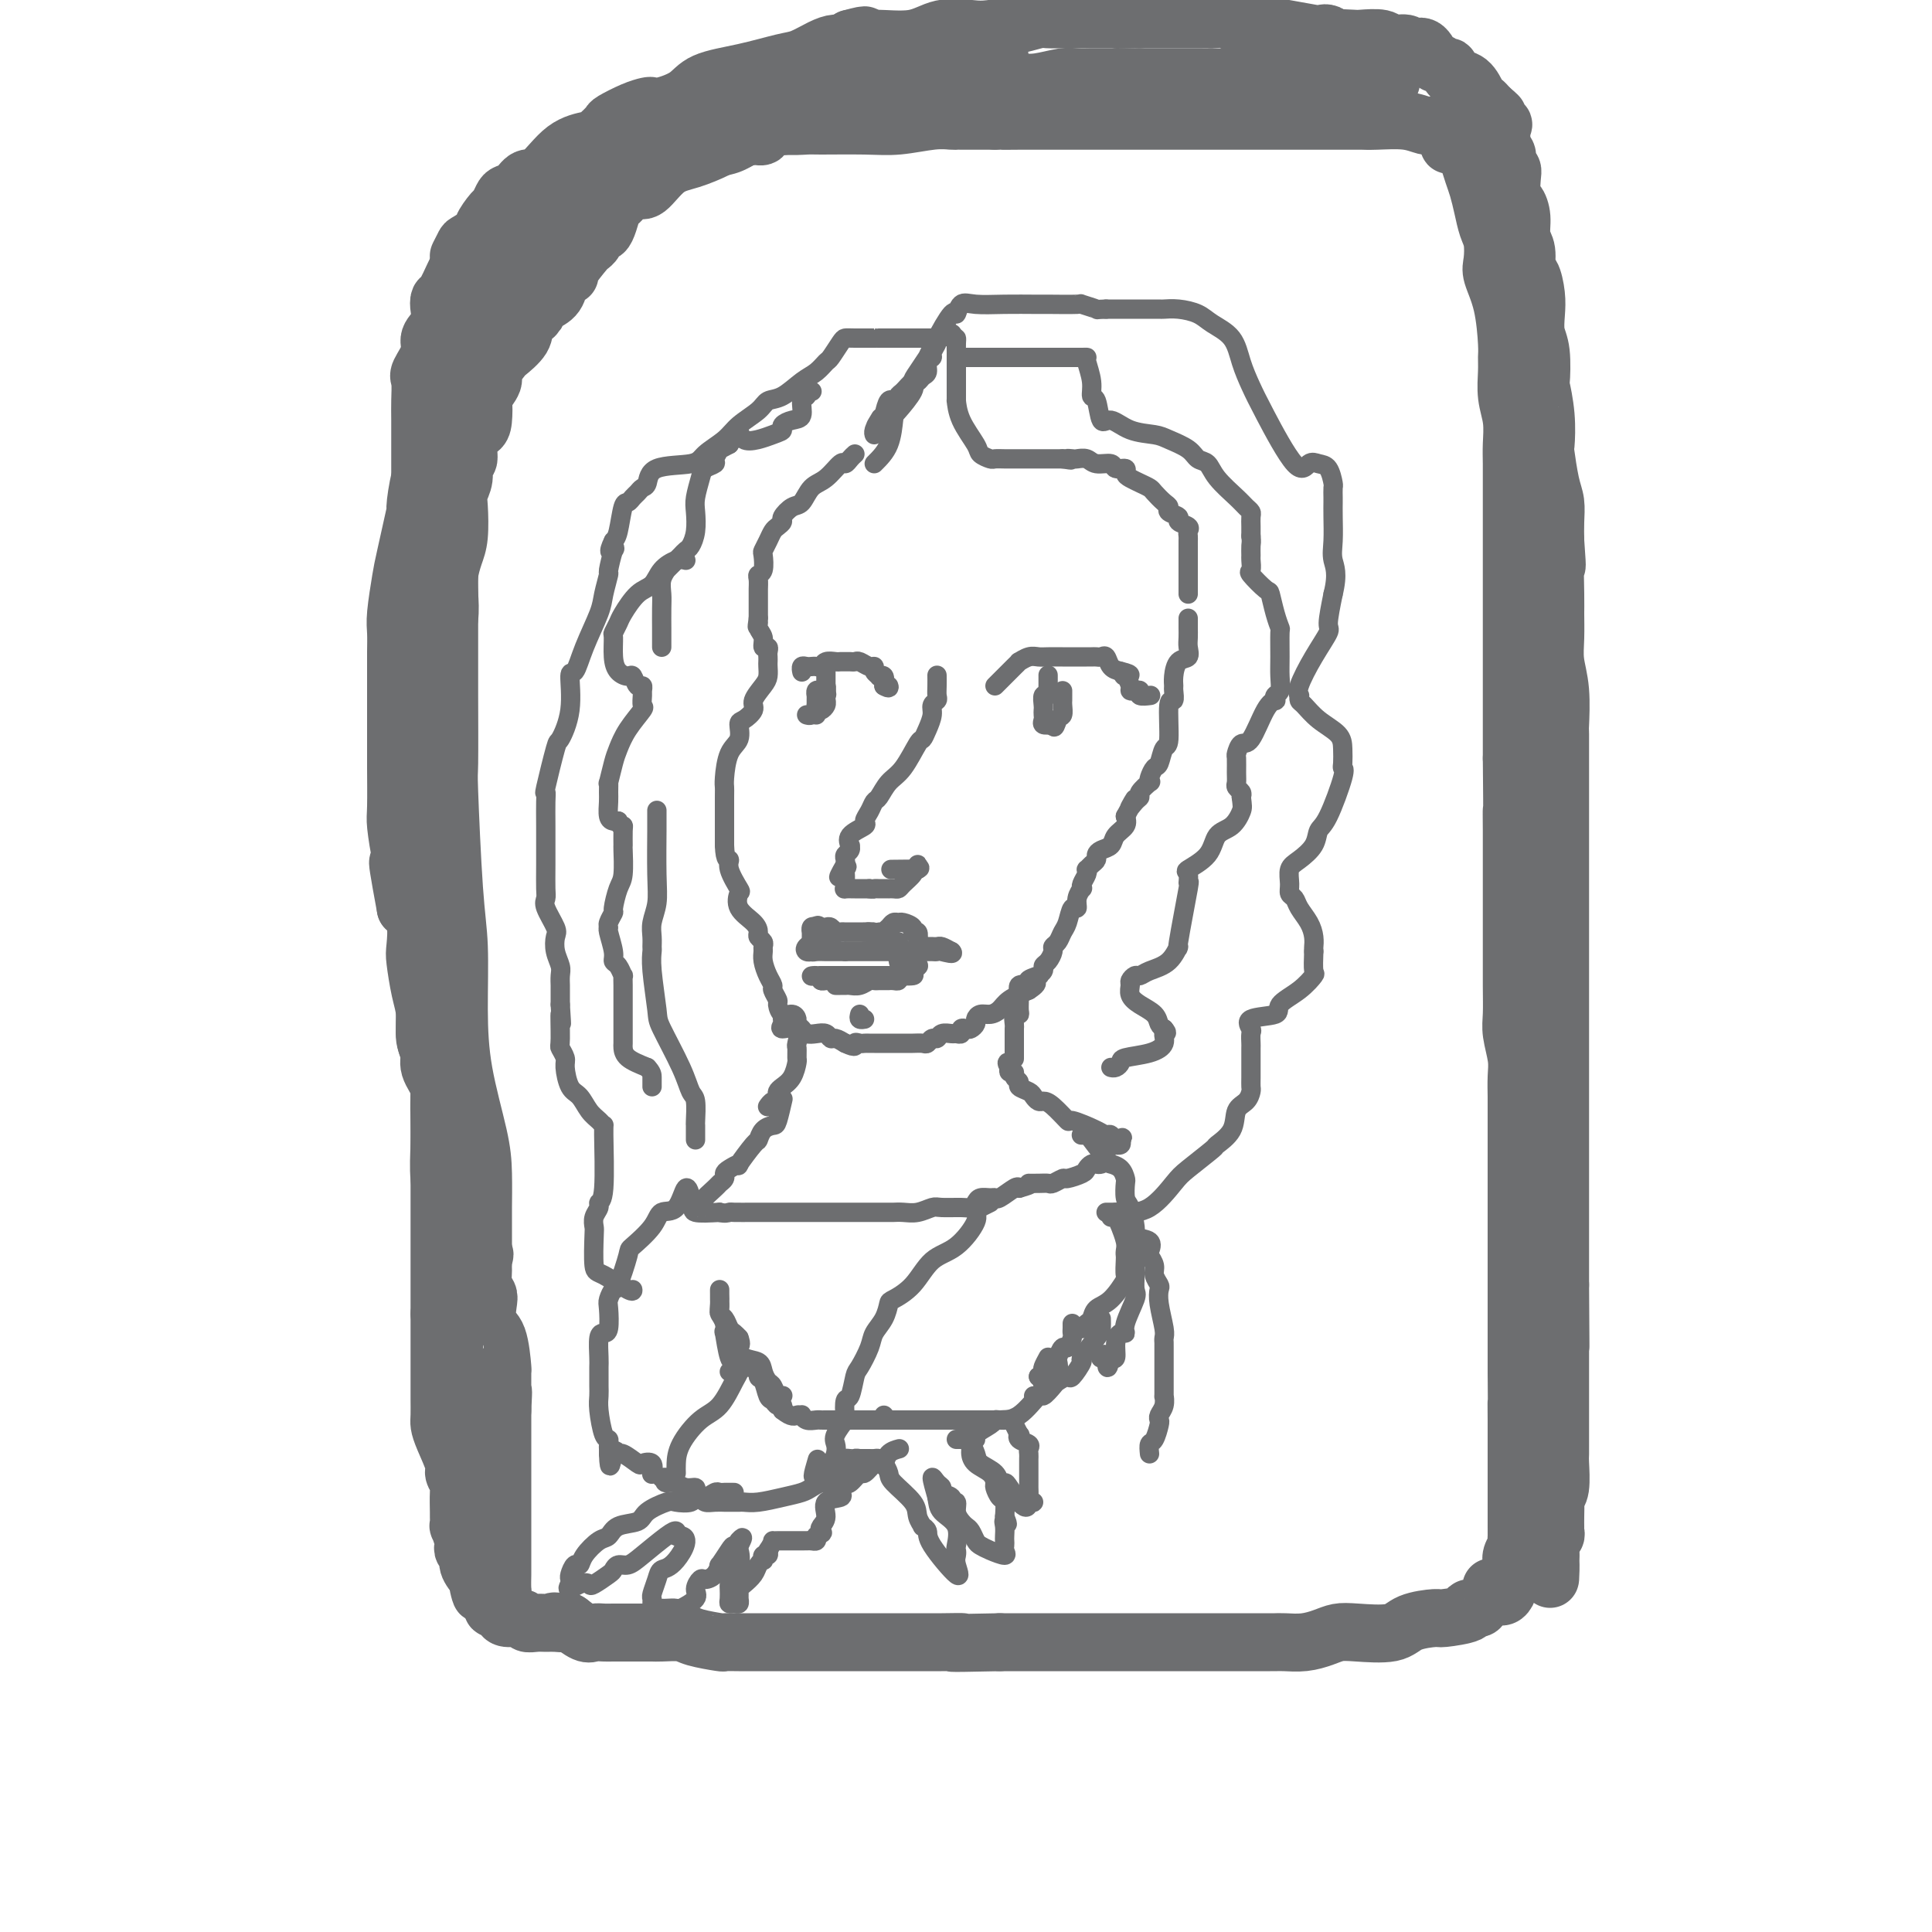 <svg viewBox='0 0 400 400' version='1.1' xmlns='http://www.w3.org/2000/svg' xmlns:xlink='http://www.w3.org/1999/xlink'><g fill='none' stroke='rgb(109,110,112)' stroke-width='12' stroke-linecap='round' stroke-linejoin='round'><path d='M100,261c-0.001,0.325 -0.001,0.649 0,-1c0.001,-1.649 0.004,-5.272 0,-7c-0.004,-1.728 -0.015,-1.561 0,-3c0.015,-1.439 0.057,-4.483 0,-7c-0.057,-2.517 -0.214,-4.507 -1,-8c-0.786,-3.493 -2.200,-8.490 -3,-13c-0.800,-4.510 -0.985,-8.535 -1,-13c-0.015,-4.465 0.140,-9.371 0,-13c-0.140,-3.629 -0.573,-5.983 -1,-12c-0.427,-6.017 -0.846,-15.698 -1,-20c-0.154,-4.302 -0.041,-3.226 0,-6c0.041,-2.774 0.011,-9.397 0,-14c-0.011,-4.603 -0.003,-7.185 0,-10c0.003,-2.815 0.001,-5.865 0,-7c-0.001,-1.135 -0.000,-0.357 0,-1c0.000,-0.643 -0.000,-2.707 0,-5c0.000,-2.293 0.000,-4.813 0,-6c-0.000,-1.187 -0.001,-1.040 0,-4c0.001,-2.960 0.004,-9.026 0,-12c-0.004,-2.974 -0.016,-2.857 0,-4c0.016,-1.143 0.060,-3.548 0,-5c-0.060,-1.452 -0.223,-1.952 0,-3c0.223,-1.048 0.833,-2.643 1,-4c0.167,-1.357 -0.110,-2.477 0,-4c0.110,-1.523 0.607,-3.448 1,-5c0.393,-1.552 0.684,-2.729 1,-4c0.316,-1.271 0.658,-2.635 1,-4'/><path d='M97,66c0.436,-3.432 -0.475,-1.512 0,-2c0.475,-0.488 2.336,-3.383 3,-5c0.664,-1.617 0.132,-1.957 0,-2c-0.132,-0.043 0.138,0.210 1,-1c0.862,-1.210 2.317,-3.885 3,-5c0.683,-1.115 0.595,-0.671 1,-1c0.405,-0.329 1.302,-1.430 2,-2c0.698,-0.570 1.198,-0.609 2,-1c0.802,-0.391 1.905,-1.134 3,-2c1.095,-0.866 2.182,-1.856 4,-3c1.818,-1.144 4.369,-2.444 6,-3c1.631,-0.556 2.343,-0.369 4,-1c1.657,-0.631 4.259,-2.079 6,-3c1.741,-0.921 2.620,-1.315 4,-2c1.380,-0.685 3.259,-1.662 6,-2c2.741,-0.338 6.342,-0.038 9,-1c2.658,-0.962 4.373,-3.186 6,-4c1.627,-0.814 3.167,-0.217 5,0c1.833,0.217 3.960,0.054 5,0c1.040,-0.054 0.993,-0.000 3,0c2.007,0.000 6.068,-0.052 9,0c2.932,0.052 4.736,0.210 7,0c2.264,-0.210 4.989,-0.788 7,-1c2.011,-0.212 3.310,-0.057 4,0c0.690,0.057 0.773,0.015 1,0c0.227,-0.015 0.600,-0.004 1,0c0.400,0.004 0.829,0.001 2,0c1.171,-0.001 3.086,-0.001 5,0'/><path d='M206,25c7.908,-0.155 3.176,-0.041 2,0c-1.176,0.041 1.202,0.011 3,0c1.798,-0.011 3.017,-0.003 4,0c0.983,0.003 1.730,0.001 3,0c1.270,-0.001 3.064,-0.000 5,0c1.936,0.000 4.013,0.000 6,0c1.987,-0.000 3.883,-0.000 6,0c2.117,0.000 4.456,0.000 6,0c1.544,-0.000 2.293,-0.000 3,0c0.707,0.000 1.372,0.000 2,0c0.628,-0.000 1.218,-0.000 2,0c0.782,0.000 1.757,-0.000 3,0c1.243,0.000 2.753,0.000 4,0c1.247,-0.000 2.231,-0.000 4,0c1.769,0.000 4.323,0.000 5,0c0.677,-0.000 -0.524,-0.000 1,0c1.524,0.000 5.774,0.000 8,0c2.226,-0.000 2.427,-0.000 3,0c0.573,0.000 1.519,0.000 2,0c0.481,-0.000 0.498,-0.001 1,0c0.502,0.001 1.489,0.004 2,0c0.511,-0.004 0.547,-0.015 1,0c0.453,0.015 1.325,0.055 3,0c1.675,-0.055 4.155,-0.204 6,0c1.845,0.204 3.055,0.762 4,1c0.945,0.238 1.624,0.157 2,0c0.376,-0.157 0.447,-0.388 1,0c0.553,0.388 1.586,1.397 2,2c0.414,0.603 0.207,0.802 0,1'/><path d='M300,29c1.207,0.835 -0.276,0.923 0,1c0.276,0.077 2.312,0.144 3,0c0.688,-0.144 0.030,-0.500 0,0c-0.030,0.500 0.569,1.856 1,3c0.431,1.144 0.693,2.076 1,3c0.307,0.924 0.657,1.840 1,3c0.343,1.160 0.679,2.563 1,4c0.321,1.437 0.629,2.908 1,4c0.371,1.092 0.807,1.805 1,3c0.193,1.195 0.143,2.872 0,4c-0.143,1.128 -0.378,1.707 0,3c0.378,1.293 1.368,3.300 2,6c0.632,2.700 0.905,6.093 1,8c0.095,1.907 0.011,2.327 0,3c-0.011,0.673 0.050,1.599 0,3c-0.050,1.401 -0.209,3.276 0,5c0.209,1.724 0.788,3.295 1,5c0.212,1.705 0.057,3.542 0,5c-0.057,1.458 -0.015,2.538 0,4c0.015,1.462 0.004,3.308 0,5c-0.004,1.692 -0.001,3.231 0,5c0.001,1.769 0.000,3.767 0,6c-0.000,2.233 -0.000,4.701 0,6c0.000,1.299 0.000,1.428 0,3c-0.000,1.572 -0.000,4.585 0,6c0.000,1.415 0.000,1.232 0,2c-0.000,0.768 -0.000,2.488 0,5c0.000,2.512 0.000,5.818 0,8c-0.000,2.182 -0.000,3.241 0,5c0.000,1.759 0.000,4.217 0,6c-0.000,1.783 -0.000,2.892 0,4'/><path d='M313,157c0.155,15.649 0.041,11.772 0,11c-0.041,-0.772 -0.011,1.560 0,4c0.011,2.440 0.003,4.986 0,7c-0.003,2.014 -0.001,3.494 0,5c0.001,1.506 -0.001,3.038 0,5c0.001,1.962 0.004,4.356 0,7c-0.004,2.644 -0.015,5.539 0,8c0.015,2.461 0.057,4.487 0,6c-0.057,1.513 -0.211,2.513 0,4c0.211,1.487 0.789,3.460 1,5c0.211,1.540 0.057,2.646 0,4c-0.057,1.354 -0.015,2.955 0,4c0.015,1.045 0.004,1.535 0,3c-0.004,1.465 -0.001,3.906 0,5c0.001,1.094 0.000,0.840 0,2c-0.000,1.160 -0.000,3.733 0,5c0.000,1.267 0.000,1.229 0,2c-0.000,0.771 -0.000,2.349 0,4c0.000,1.651 0.000,3.373 0,5c-0.000,1.627 -0.000,3.160 0,4c0.000,0.840 0.000,0.987 0,2c-0.000,1.013 -0.000,2.892 0,4c0.000,1.108 0.000,1.445 0,2c-0.000,0.555 -0.000,1.327 0,2c0.000,0.673 0.000,1.247 0,2c-0.000,0.753 -0.000,1.685 0,3c0.000,1.315 0.000,3.012 0,4c-0.000,0.988 -0.000,1.266 0,2c0.000,0.734 0.000,1.924 0,3c-0.000,1.076 -0.000,2.038 0,3'/><path d='M314,284c0.155,21.400 0.041,11.401 0,8c-0.041,-3.401 -0.011,-0.204 0,2c0.011,2.204 0.003,3.416 0,4c-0.003,0.584 -0.001,0.542 0,1c0.001,0.458 0.000,1.418 0,2c-0.000,0.582 -0.000,0.787 0,1c0.000,0.213 0.000,0.434 0,1c-0.000,0.566 -0.000,1.477 0,2c0.000,0.523 0.000,0.656 0,1c-0.000,0.344 0.000,0.897 0,1c-0.000,0.103 -0.000,-0.246 0,0c0.000,0.246 0.000,1.086 0,2c-0.000,0.914 -0.000,1.903 0,2c0.000,0.097 0.000,-0.699 0,0c-0.000,0.699 -0.000,2.895 0,4c0.000,1.105 0.001,1.121 0,1c-0.001,-0.121 -0.004,-0.380 0,0c0.004,0.380 0.015,1.400 0,2c-0.015,0.600 -0.057,0.779 0,1c0.057,0.221 0.211,0.482 0,1c-0.211,0.518 -0.788,1.293 -1,2c-0.212,0.707 -0.061,1.345 0,2c0.061,0.655 0.030,1.328 0,2'/><path d='M313,326c-1.092,7.144 -3.321,4.005 -4,3c-0.679,-1.005 0.191,0.126 0,1c-0.191,0.874 -1.442,1.492 -2,2c-0.558,0.508 -0.422,0.906 -1,1c-0.578,0.094 -1.870,-0.117 -2,0c-0.130,0.117 0.902,0.561 0,1c-0.902,0.439 -3.739,0.874 -5,1c-1.261,0.126 -0.946,-0.058 -2,0c-1.054,0.058 -3.478,0.358 -5,1c-1.522,0.642 -2.143,1.626 -4,2c-1.857,0.374 -4.952,0.139 -7,0c-2.048,-0.139 -3.050,-0.181 -4,0c-0.950,0.181 -1.849,0.584 -3,1c-1.151,0.416 -2.553,0.843 -4,1c-1.447,0.157 -2.940,0.042 -4,0c-1.060,-0.042 -1.686,-0.011 -2,0c-0.314,0.011 -0.315,0.003 -1,0c-0.685,-0.003 -2.054,-0.001 -3,0c-0.946,0.001 -1.469,0.000 -3,0c-1.531,-0.000 -4.071,-0.000 -6,0c-1.929,0.000 -3.248,0.000 -5,0c-1.752,-0.000 -3.938,-0.000 -7,0c-3.062,0.000 -6.998,0.000 -9,0c-2.002,-0.000 -2.068,-0.000 -3,0c-0.932,0.000 -2.731,0.000 -4,0c-1.269,-0.000 -2.009,-0.000 -3,0c-0.991,0.000 -2.235,0.000 -3,0c-0.765,-0.000 -1.052,-0.000 -2,0c-0.948,0.000 -2.557,0.000 -4,0c-1.443,-0.000 -2.722,-0.000 -4,0'/><path d='M207,340c-14.157,0.309 -9.049,0.083 -8,0c1.049,-0.083 -1.961,-0.022 -4,0c-2.039,0.022 -3.107,0.006 -5,0c-1.893,-0.006 -4.611,-0.002 -6,0c-1.389,0.002 -1.448,0.000 -2,0c-0.552,-0.000 -1.597,-0.000 -3,0c-1.403,0.000 -3.162,0.000 -4,0c-0.838,-0.000 -0.753,-0.000 -2,0c-1.247,0.000 -3.826,0.000 -6,0c-2.174,-0.000 -3.943,-0.000 -5,0c-1.057,0.000 -1.402,0.000 -2,0c-0.598,-0.000 -1.450,-0.000 -2,0c-0.550,0.000 -0.798,0.001 -1,0c-0.202,-0.001 -0.358,-0.003 -1,0c-0.642,0.003 -1.770,0.011 -3,0c-1.230,-0.011 -2.564,-0.041 -3,0c-0.436,0.041 0.025,0.155 -1,0c-1.025,-0.155 -3.535,-0.577 -5,-1c-1.465,-0.423 -1.885,-0.845 -3,-1c-1.115,-0.155 -2.925,-0.041 -4,0c-1.075,0.041 -1.414,0.011 -2,0c-0.586,-0.011 -1.417,-0.004 -2,0c-0.583,0.004 -0.917,0.003 -2,0c-1.083,-0.003 -2.914,-0.008 -4,0c-1.086,0.008 -1.426,0.030 -2,0c-0.574,-0.030 -1.381,-0.111 -2,0c-0.619,0.111 -1.051,0.415 -2,0c-0.949,-0.415 -2.414,-1.547 -3,-2c-0.586,-0.453 -0.293,-0.226 0,0'/><path d='M118,336c-5.369,-0.618 -2.791,-0.165 -2,0c0.791,0.165 -0.206,0.040 -1,0c-0.794,-0.040 -1.386,0.004 -2,0c-0.614,-0.004 -1.251,-0.056 -2,0c-0.749,0.056 -1.611,0.222 -2,0c-0.389,-0.222 -0.304,-0.830 -1,-1c-0.696,-0.170 -2.171,0.098 -3,0c-0.829,-0.098 -1.011,-0.561 -1,-1c0.011,-0.439 0.214,-0.852 0,-1c-0.214,-0.148 -0.846,-0.029 -1,0c-0.154,0.029 0.169,-0.032 0,0c-0.169,0.032 -0.829,0.157 -1,0c-0.171,-0.157 0.147,-0.594 0,-1c-0.147,-0.406 -0.757,-0.780 -1,-1c-0.243,-0.220 -0.117,-0.286 0,-1c0.117,-0.714 0.226,-2.075 0,-3c-0.226,-0.925 -0.786,-1.413 -1,-2c-0.214,-0.587 -0.082,-1.274 0,-2c0.082,-0.726 0.113,-1.492 0,-3c-0.113,-1.508 -0.370,-3.758 -1,-5c-0.630,-1.242 -1.633,-1.476 -2,-2c-0.367,-0.524 -0.098,-1.336 0,-2c0.098,-0.664 0.026,-1.179 0,-2c-0.026,-0.821 -0.008,-1.949 0,-3c0.008,-1.051 0.004,-2.026 0,-3'/><path d='M97,303c-0.841,-5.163 -0.944,-4.071 -1,-4c-0.056,0.071 -0.067,-0.880 0,-2c0.067,-1.120 0.210,-2.410 0,-3c-0.210,-0.590 -0.774,-0.482 -1,-1c-0.226,-0.518 -0.113,-1.663 0,-3c0.113,-1.337 0.226,-2.866 0,-4c-0.226,-1.134 -0.792,-1.871 -1,-3c-0.208,-1.129 -0.060,-2.648 0,-4c0.060,-1.352 0.030,-2.537 0,-3c-0.030,-0.463 -0.059,-0.203 0,-1c0.059,-0.797 0.208,-2.651 0,-4c-0.208,-1.349 -0.773,-2.194 -1,-3c-0.227,-0.806 -0.117,-1.574 0,-3c0.117,-1.426 0.242,-3.511 0,-5c-0.242,-1.489 -0.849,-2.382 -1,-4c-0.151,-1.618 0.155,-3.961 0,-6c-0.155,-2.039 -0.772,-3.774 -1,-6c-0.228,-2.226 -0.068,-4.945 0,-7c0.068,-2.055 0.043,-3.448 0,-5c-0.043,-1.552 -0.102,-3.265 0,-5c0.102,-1.735 0.367,-3.494 0,-5c-0.367,-1.506 -1.366,-2.761 -2,-4c-0.634,-1.239 -0.902,-2.463 -1,-4c-0.098,-1.537 -0.026,-3.387 0,-5c0.026,-1.613 0.007,-2.990 0,-4c-0.007,-1.010 -0.002,-1.652 0,-3c0.002,-1.348 0.001,-3.403 0,-5c-0.001,-1.597 -0.000,-2.738 0,-5c0.000,-2.262 0.000,-5.646 0,-8c-0.000,-2.354 -0.000,-3.677 0,-5'/><path d='M88,179c-0.226,-6.482 -0.793,-5.187 -1,-6c-0.207,-0.813 -0.056,-3.735 0,-6c0.056,-2.265 0.015,-3.872 0,-6c-0.015,-2.128 -0.004,-4.775 0,-6c0.004,-1.225 0.001,-1.027 0,-2c-0.001,-0.973 -0.000,-3.115 0,-5c0.000,-1.885 0.000,-3.512 0,-5c-0.000,-1.488 -0.000,-2.838 0,-5c0.000,-2.162 0.000,-5.137 0,-7c-0.000,-1.863 -0.000,-2.616 0,-4c0.000,-1.384 0.000,-3.399 0,-5c-0.000,-1.601 0.000,-2.787 0,-4c-0.000,-1.213 -0.000,-2.454 0,-4c0.000,-1.546 0.000,-3.397 0,-5c-0.000,-1.603 -0.000,-2.957 0,-4c0.000,-1.043 0.000,-1.773 0,-3c-0.000,-1.227 -0.000,-2.949 0,-4c0.000,-1.051 0.001,-1.430 0,-2c-0.001,-0.570 -0.002,-1.330 0,-3c0.002,-1.670 0.009,-4.250 0,-6c-0.009,-1.750 -0.033,-2.670 0,-4c0.033,-1.330 0.121,-3.069 0,-4c-0.121,-0.931 -0.453,-1.054 0,-2c0.453,-0.946 1.690,-2.716 2,-4c0.310,-1.284 -0.307,-2.081 0,-3c0.307,-0.919 1.539,-1.958 2,-3c0.461,-1.042 0.151,-2.086 0,-3c-0.151,-0.914 -0.144,-1.699 0,-2c0.144,-0.301 0.423,-0.120 1,-1c0.577,-0.880 1.450,-2.823 2,-4c0.550,-1.177 0.775,-1.589 1,-2'/><path d='M95,55c1.180,-4.052 0.128,-2.183 0,-2c-0.128,0.183 0.666,-1.321 1,-2c0.334,-0.679 0.208,-0.534 1,-1c0.792,-0.466 2.503,-1.543 3,-2c0.497,-0.457 -0.218,-0.294 0,-1c0.218,-0.706 1.371,-2.282 2,-3c0.629,-0.718 0.734,-0.578 1,-1c0.266,-0.422 0.692,-1.405 1,-2c0.308,-0.595 0.499,-0.803 1,-1c0.501,-0.197 1.311,-0.382 2,-1c0.689,-0.618 1.258,-1.670 2,-2c0.742,-0.330 1.656,0.062 3,-1c1.344,-1.062 3.117,-3.579 5,-5c1.883,-1.421 3.876,-1.746 5,-2c1.124,-0.254 1.380,-0.436 2,-1c0.620,-0.564 1.605,-1.511 2,-2c0.395,-0.489 0.200,-0.522 1,-1c0.800,-0.478 2.595,-1.401 4,-2c1.405,-0.599 2.420,-0.874 3,-1c0.580,-0.126 0.725,-0.102 1,0c0.275,0.102 0.682,0.283 2,0c1.318,-0.283 3.548,-1.031 5,-2c1.452,-0.969 2.125,-2.161 4,-3c1.875,-0.839 4.953,-1.325 8,-2c3.047,-0.675 6.063,-1.539 8,-2c1.937,-0.461 2.795,-0.519 4,-1c1.205,-0.481 2.756,-1.387 4,-2c1.244,-0.613 2.181,-0.934 3,-1c0.819,-0.066 1.520,0.124 2,0c0.480,-0.124 0.740,-0.562 1,-1'/><path d='M176,8c5.022,-1.384 2.577,-0.343 2,0c-0.577,0.343 0.713,-0.013 3,0c2.287,0.013 5.570,0.393 8,0c2.430,-0.393 4.005,-1.559 6,-2c1.995,-0.441 4.408,-0.157 6,0c1.592,0.157 2.363,0.186 4,0c1.637,-0.186 4.140,-0.586 6,-1c1.860,-0.414 3.078,-0.843 4,-1c0.922,-0.157 1.547,-0.042 2,0c0.453,0.042 0.733,0.011 2,0c1.267,-0.011 3.522,-0.003 4,0c0.478,0.003 -0.820,0.001 1,0c1.820,-0.001 6.757,-0.000 9,0c2.243,0.000 1.791,0.000 3,0c1.209,-0.000 4.080,-0.000 6,0c1.920,0.000 2.889,0.000 4,0c1.111,-0.000 2.365,-0.001 3,0c0.635,0.001 0.653,0.005 1,0c0.347,-0.005 1.025,-0.017 1,0c-0.025,0.017 -0.752,0.065 0,0c0.752,-0.065 2.981,-0.241 4,0c1.019,0.241 0.826,0.901 1,1c0.174,0.099 0.715,-0.363 4,0c3.285,0.363 9.313,1.551 12,2c2.687,0.449 2.031,0.159 2,0c-0.031,-0.159 0.563,-0.188 1,0c0.437,0.188 0.719,0.594 1,1'/><path d='M276,8c3.310,0.620 1.084,0.170 1,0c-0.084,-0.170 1.974,-0.061 3,0c1.026,0.061 1.020,0.072 2,0c0.980,-0.072 2.944,-0.229 4,0c1.056,0.229 1.203,0.843 2,1c0.797,0.157 2.245,-0.142 3,0c0.755,0.142 0.818,0.727 1,1c0.182,0.273 0.482,0.235 1,0c0.518,-0.235 1.253,-0.665 2,0c0.747,0.665 1.507,2.426 2,3c0.493,0.574 0.720,-0.040 1,0c0.280,0.040 0.612,0.732 1,1c0.388,0.268 0.831,0.111 1,0c0.169,-0.111 0.062,-0.177 0,0c-0.062,0.177 -0.081,0.596 0,1c0.081,0.404 0.260,0.792 1,1c0.740,0.208 2.040,0.237 3,1c0.960,0.763 1.580,2.260 2,3c0.420,0.740 0.638,0.724 1,1c0.362,0.276 0.867,0.843 1,1c0.133,0.157 -0.105,-0.098 0,0c0.105,0.098 0.552,0.549 1,1'/><path d='M309,23c2.157,1.961 0.550,0.364 0,0c-0.550,-0.364 -0.043,0.504 0,1c0.043,0.496 -0.377,0.618 0,1c0.377,0.382 1.550,1.023 2,1c0.450,-0.023 0.177,-0.711 0,0c-0.177,0.711 -0.257,2.821 0,4c0.257,1.179 0.853,1.427 1,2c0.147,0.573 -0.154,1.472 0,2c0.154,0.528 0.763,0.685 1,1c0.237,0.315 0.101,0.787 0,2c-0.101,1.213 -0.167,3.166 0,4c0.167,0.834 0.566,0.550 1,1c0.434,0.450 0.904,1.634 1,3c0.096,1.366 -0.181,2.914 0,4c0.181,1.086 0.819,1.710 1,3c0.181,1.290 -0.096,3.244 0,4c0.096,0.756 0.565,0.313 1,1c0.435,0.687 0.835,2.504 1,4c0.165,1.496 0.096,2.669 0,4c-0.096,1.331 -0.218,2.818 0,4c0.218,1.182 0.777,2.058 1,4c0.223,1.942 0.112,4.950 0,6c-0.112,1.050 -0.223,0.143 0,1c0.223,0.857 0.782,3.477 1,6c0.218,2.523 0.097,4.947 0,6c-0.097,1.053 -0.170,0.735 0,2c0.170,1.265 0.582,4.112 1,6c0.418,1.888 0.843,2.816 1,4c0.157,1.184 0.045,2.624 0,4c-0.045,1.376 -0.022,2.688 0,4'/><path d='M322,112c0.618,8.419 0.165,3.965 0,4c-0.165,0.035 -0.040,4.557 0,7c0.040,2.443 -0.003,2.806 0,4c0.003,1.194 0.053,3.218 0,5c-0.053,1.782 -0.210,3.323 0,5c0.210,1.677 0.788,3.490 1,6c0.212,2.510 0.057,5.716 0,7c-0.057,1.284 -0.015,0.645 0,2c0.015,1.355 0.004,4.704 0,7c-0.004,2.296 -0.001,3.540 0,5c0.001,1.460 0.000,3.136 0,4c-0.000,0.864 -0.000,0.914 0,3c0.000,2.086 0.000,6.206 0,8c-0.000,1.794 -0.000,1.262 0,2c0.000,0.738 0.000,2.746 0,4c-0.000,1.254 -0.000,1.752 0,4c0.000,2.248 0.000,6.244 0,8c-0.000,1.756 -0.000,1.272 0,2c0.000,0.728 0.000,2.669 0,5c-0.000,2.331 -0.000,5.051 0,7c0.000,1.949 0.000,3.127 0,4c-0.000,0.873 -0.000,1.442 0,4c0.000,2.558 0.000,7.104 0,10c-0.000,2.896 -0.000,4.143 0,6c0.000,1.857 0.000,4.325 0,6c-0.000,1.675 -0.000,2.557 0,4c0.000,1.443 0.000,3.449 0,5c-0.000,1.551 -0.000,2.648 0,4c0.000,1.352 0.000,2.958 0,5c-0.000,2.042 0.000,4.521 0,7'/><path d='M323,266c0.155,24.157 0.041,7.551 0,3c-0.041,-4.551 -0.011,2.954 0,6c0.011,3.046 0.003,1.634 0,2c-0.003,0.366 -0.001,2.511 0,4c0.001,1.489 0.000,2.323 0,3c-0.000,0.677 -0.000,1.198 0,2c0.000,0.802 -0.000,1.887 0,3c0.000,1.113 0.000,2.256 0,3c-0.000,0.744 -0.000,1.088 0,2c0.000,0.912 0.001,2.391 0,3c-0.001,0.609 -0.004,0.349 0,1c0.004,0.651 0.015,2.214 0,3c-0.015,0.786 -0.057,0.794 0,2c0.057,1.206 0.211,3.609 0,5c-0.211,1.391 -0.789,1.769 -1,2c-0.211,0.231 -0.057,0.313 0,1c0.057,0.687 0.016,1.977 0,3c-0.016,1.023 -0.008,1.780 0,2c0.008,0.220 0.016,-0.096 0,0c-0.016,0.096 -0.057,0.603 0,1c0.057,0.397 0.211,0.684 0,1c-0.211,0.316 -0.789,0.662 -1,1c-0.211,0.338 -0.057,0.668 0,1c0.057,0.332 0.016,0.666 0,1c-0.016,0.334 -0.008,0.667 0,1'/><path d='M321,322c-0.250,8.952 0.125,3.333 0,1c-0.125,-2.333 -0.750,-1.381 -1,-1c-0.250,0.381 -0.125,0.190 0,0'/><path d='M288,17c-0.518,-0.423 -1.037,-0.845 -2,-1c-0.963,-0.155 -2.371,-0.041 -4,0c-1.629,0.041 -3.480,0.011 -5,0c-1.520,-0.011 -2.711,-0.003 -5,0c-2.289,0.003 -5.676,0.001 -8,0c-2.324,-0.001 -3.584,-0.000 -4,0c-0.416,0.000 0.012,0.000 0,0c-0.012,-0.000 -0.466,-0.000 -1,0c-0.534,0.000 -1.150,0.000 -2,0c-0.850,-0.000 -1.933,-0.000 -3,0c-1.067,0.000 -2.117,0.000 -4,0c-1.883,-0.000 -4.598,-0.000 -6,0c-1.402,0.000 -1.492,0.000 -2,0c-0.508,-0.000 -1.435,-0.000 -2,0c-0.565,0.000 -0.767,0.000 -1,0c-0.233,-0.000 -0.495,-0.000 -1,0c-0.505,0.000 -1.252,0.000 -2,0'/><path d='M236,16c-8.442,-0.155 -3.548,-0.041 -2,0c1.548,0.041 -0.252,0.011 -1,0c-0.748,-0.011 -0.444,-0.003 -1,0c-0.556,0.003 -1.970,-0.000 -3,0c-1.030,0.000 -1.675,0.004 -2,0c-0.325,-0.004 -0.330,-0.015 -1,0c-0.670,0.015 -2.003,0.055 -3,0c-0.997,-0.055 -1.656,-0.207 -3,0c-1.344,0.207 -3.372,0.772 -5,1c-1.628,0.228 -2.856,0.120 -5,0c-2.144,-0.120 -5.205,-0.252 -7,0c-1.795,0.252 -2.324,0.890 -4,1c-1.676,0.110 -4.498,-0.306 -6,0c-1.502,0.306 -1.684,1.336 -2,2c-0.316,0.664 -0.765,0.962 -1,1c-0.235,0.038 -0.255,-0.183 -1,0c-0.745,0.183 -2.216,0.770 -3,1c-0.784,0.230 -0.883,0.104 -2,0c-1.117,-0.104 -3.254,-0.185 -5,0c-1.746,0.185 -3.102,0.637 -4,1c-0.898,0.363 -1.337,0.637 -3,1c-1.663,0.363 -4.551,0.816 -6,1c-1.449,0.184 -1.458,0.100 -2,0c-0.542,-0.100 -1.618,-0.216 -2,0c-0.382,0.216 -0.069,0.762 0,1c0.069,0.238 -0.105,0.167 -1,0c-0.895,-0.167 -2.510,-0.430 -3,0c-0.490,0.430 0.146,1.551 0,2c-0.146,0.449 -1.073,0.224 -2,0'/><path d='M156,28c-6.237,1.721 -3.329,1.025 -3,1c0.329,-0.025 -1.921,0.621 -3,1c-1.079,0.379 -0.986,0.490 -2,1c-1.014,0.510 -3.136,1.418 -5,2c-1.864,0.582 -3.469,0.838 -5,2c-1.531,1.162 -2.988,3.228 -4,4c-1.012,0.772 -1.581,0.249 -2,0c-0.419,-0.249 -0.690,-0.223 -1,0c-0.310,0.223 -0.660,0.643 -1,1c-0.340,0.357 -0.668,0.650 -1,1c-0.332,0.350 -0.666,0.759 -1,1c-0.334,0.241 -0.668,0.316 -1,1c-0.332,0.684 -0.662,1.976 -1,3c-0.338,1.024 -0.683,1.781 -1,2c-0.317,0.219 -0.608,-0.099 -1,0c-0.392,0.099 -0.887,0.615 -1,1c-0.113,0.385 0.156,0.639 0,1c-0.156,0.361 -0.738,0.828 -1,1c-0.262,0.172 -0.203,0.047 -1,1c-0.797,0.953 -2.450,2.983 -3,4c-0.550,1.017 0.002,1.021 0,1c-0.002,-0.021 -0.557,-0.068 -1,0c-0.443,0.068 -0.773,0.249 -1,1c-0.227,0.751 -0.351,2.072 -1,3c-0.649,0.928 -1.825,1.464 -3,2'/><path d='M112,63c-3.048,4.080 -1.168,2.282 -1,2c0.168,-0.282 -1.375,0.954 -2,2c-0.625,1.046 -0.334,1.903 -1,3c-0.666,1.097 -2.291,2.435 -3,3c-0.709,0.565 -0.502,0.358 -1,1c-0.498,0.642 -1.702,2.133 -2,3c-0.298,0.867 0.311,1.111 0,2c-0.311,0.889 -1.541,2.424 -2,3c-0.459,0.576 -0.146,0.193 0,1c0.146,0.807 0.126,2.802 0,4c-0.126,1.198 -0.358,1.598 -1,2c-0.642,0.402 -1.692,0.807 -2,2c-0.308,1.193 0.128,3.173 0,4c-0.128,0.827 -0.818,0.500 -1,1c-0.182,0.500 0.145,1.827 0,3c-0.145,1.173 -0.760,2.193 -1,3c-0.240,0.807 -0.103,1.400 0,3c0.103,1.600 0.172,4.206 0,6c-0.172,1.794 -0.586,2.777 -1,4c-0.414,1.223 -0.829,2.687 -1,4c-0.171,1.313 -0.099,2.476 0,4c0.099,1.524 0.224,3.410 0,5c-0.224,1.590 -0.796,2.885 -1,4c-0.204,1.115 -0.041,2.051 0,4c0.041,1.949 -0.042,4.912 0,7c0.042,2.088 0.207,3.302 0,5c-0.207,1.698 -0.787,3.880 -1,6c-0.213,2.120 -0.061,4.177 0,6c0.061,1.823 0.030,3.411 0,5'/><path d='M91,165c-0.928,12.721 -0.249,7.525 0,6c0.249,-1.525 0.067,0.623 0,2c-0.067,1.377 -0.018,1.984 0,3c0.018,1.016 0.005,2.443 0,3c-0.005,0.557 -0.001,0.245 0,1c0.001,0.755 0.000,2.576 0,4c-0.000,1.424 -0.000,2.451 0,4c0.000,1.549 0.000,3.620 0,5c-0.000,1.380 -0.000,2.069 0,3c0.000,0.931 0.000,2.104 0,3c-0.000,0.896 -0.000,1.515 0,3c0.000,1.485 0.000,3.837 0,6c-0.000,2.163 -0.000,4.136 0,6c0.000,1.864 0.000,3.619 0,5c-0.000,1.381 -0.000,2.387 0,3c0.000,0.613 0.000,0.834 0,2c-0.000,1.166 -0.000,3.279 0,4c0.000,0.721 0.000,0.052 0,1c-0.000,0.948 -0.000,3.514 0,5c0.000,1.486 0.000,1.892 0,3c-0.000,1.108 -0.000,2.919 0,4c0.000,1.081 0.000,1.432 0,2c-0.000,0.568 -0.000,1.353 0,3c0.000,1.647 0.000,4.156 0,6c0.000,1.844 -0.000,3.024 0,4c0.000,0.976 0.000,1.748 0,3c0.000,1.252 -0.000,2.985 0,4c0.000,1.015 0.000,1.312 0,2c0.000,0.688 -0.000,1.768 0,3c0.000,1.232 0.000,2.616 0,4'/><path d='M91,272c0.000,16.927 0.000,5.743 0,2c-0.000,-3.743 -0.000,-0.047 0,2c0.000,2.047 0.000,2.444 0,3c-0.000,0.556 -0.000,1.271 0,2c0.000,0.729 0.000,1.473 0,2c-0.000,0.527 -0.000,0.837 0,2c0.000,1.163 0.002,3.180 0,4c-0.002,0.820 -0.007,0.444 0,1c0.007,0.556 0.025,2.046 0,3c-0.025,0.954 -0.094,1.372 0,2c0.094,0.628 0.351,1.464 1,3c0.649,1.536 1.691,3.771 2,5c0.309,1.229 -0.113,1.451 0,2c0.113,0.549 0.763,1.423 1,2c0.237,0.577 0.063,0.856 0,2c-0.063,1.144 -0.013,3.154 0,4c0.013,0.846 -0.010,0.527 0,1c0.010,0.473 0.054,1.738 0,2c-0.054,0.262 -0.207,-0.477 0,0c0.207,0.477 0.772,2.172 1,3c0.228,0.828 0.119,0.791 0,1c-0.119,0.209 -0.248,0.664 0,1c0.248,0.336 0.875,0.552 1,1c0.125,0.448 -0.250,1.128 0,2c0.250,0.872 1.125,1.936 2,3'/><path d='M99,327c1.178,5.442 0.122,2.047 0,1c-0.122,-1.047 0.688,0.255 1,1c0.312,0.745 0.125,0.932 0,1c-0.125,0.068 -0.187,0.018 0,0c0.187,-0.018 0.625,-0.005 1,0c0.375,0.005 0.688,0.003 1,0'/><path d='M102,330c0.630,0.460 0.705,0.111 1,0c0.295,-0.111 0.811,0.016 1,0c0.189,-0.016 0.051,-0.175 0,-1c-0.051,-0.825 -0.014,-2.314 0,-3c0.014,-0.686 0.004,-0.568 0,-1c-0.004,-0.432 -0.001,-1.415 0,-2c0.001,-0.585 0.000,-0.772 0,-1c-0.000,-0.228 -0.000,-0.495 0,-1c0.000,-0.505 0.000,-1.246 0,-2c-0.000,-0.754 -0.000,-1.521 0,-2c0.000,-0.479 0.000,-0.672 0,-1c-0.000,-0.328 -0.000,-0.793 0,-2c0.000,-1.207 0.000,-3.157 0,-4c-0.000,-0.843 -0.000,-0.578 0,-1c0.000,-0.422 0.000,-1.531 0,-2c-0.000,-0.469 -0.000,-0.297 0,-1c0.000,-0.703 0.000,-2.282 0,-4c-0.000,-1.718 -0.000,-3.574 0,-4c0.000,-0.426 0.000,0.578 0,0c-0.000,-0.578 -0.000,-2.736 0,-4c0.000,-1.264 0.000,-1.632 0,-2'/><path d='M104,292c0.309,-6.354 0.081,-3.240 0,-2c-0.081,1.240 -0.015,0.605 0,-1c0.015,-1.605 -0.021,-4.181 0,-5c0.021,-0.819 0.098,0.118 0,-1c-0.098,-1.118 -0.370,-4.291 -1,-6c-0.630,-1.709 -1.619,-1.955 -2,-3c-0.381,-1.045 -0.156,-2.891 0,-4c0.156,-1.109 0.241,-1.483 0,-2c-0.241,-0.517 -0.808,-1.179 -1,-2c-0.192,-0.821 -0.008,-1.802 0,-3c0.008,-1.198 -0.158,-2.615 0,-3c0.158,-0.385 0.641,0.261 0,-1c-0.641,-1.261 -2.404,-4.431 -3,-6c-0.596,-1.569 -0.023,-1.538 0,-2c0.023,-0.462 -0.504,-1.416 -1,-3c-0.496,-1.584 -0.960,-3.796 -1,-5c-0.040,-1.204 0.345,-1.399 0,-3c-0.345,-1.601 -1.421,-4.610 -2,-6c-0.579,-1.390 -0.662,-1.163 -1,-2c-0.338,-0.837 -0.932,-2.739 -1,-4c-0.068,-1.261 0.389,-1.880 0,-3c-0.389,-1.120 -1.624,-2.740 -2,-4c-0.376,-1.260 0.106,-2.158 0,-3c-0.106,-0.842 -0.799,-1.626 -1,-3c-0.201,-1.374 0.091,-3.337 0,-5c-0.091,-1.663 -0.566,-3.026 -1,-5c-0.434,-1.974 -0.828,-4.560 -1,-6c-0.172,-1.440 -0.123,-1.734 0,-3c0.123,-1.266 0.321,-3.505 0,-5c-0.321,-1.495 -1.160,-2.248 -2,-3'/><path d='M84,188c-3.106,-16.777 -0.871,-6.720 0,-4c0.871,2.720 0.377,-1.898 0,-4c-0.377,-2.102 -0.637,-1.690 -1,-3c-0.363,-1.310 -0.829,-4.344 -1,-6c-0.171,-1.656 -0.046,-1.934 0,-4c0.046,-2.066 0.012,-5.920 0,-8c-0.012,-2.080 -0.003,-2.387 0,-3c0.003,-0.613 0.001,-1.531 0,-3c-0.001,-1.469 0.000,-3.488 0,-5c-0.000,-1.512 -0.001,-2.515 0,-4c0.001,-1.485 0.004,-3.451 0,-5c-0.004,-1.549 -0.013,-2.680 0,-4c0.013,-1.320 0.050,-2.829 0,-4c-0.050,-1.171 -0.186,-2.003 0,-4c0.186,-1.997 0.693,-5.157 1,-7c0.307,-1.843 0.414,-2.369 1,-5c0.586,-2.631 1.653,-7.368 2,-9c0.347,-1.632 -0.024,-0.158 0,-1c0.024,-0.842 0.444,-3.999 1,-6c0.556,-2.001 1.248,-2.844 2,-4c0.752,-1.156 1.565,-2.623 2,-4c0.435,-1.377 0.494,-2.664 1,-4c0.506,-1.336 1.459,-2.720 2,-4c0.541,-1.280 0.670,-2.454 1,-4c0.330,-1.546 0.860,-3.464 2,-5c1.140,-1.536 2.888,-2.691 4,-4c1.112,-1.309 1.587,-2.774 2,-4c0.413,-1.226 0.765,-2.215 1,-3c0.235,-0.785 0.353,-1.367 1,-2c0.647,-0.633 1.824,-1.316 3,-2'/><path d='M108,59c1.740,-2.552 0.591,-1.433 1,-2c0.409,-0.567 2.375,-2.820 3,-4c0.625,-1.180 -0.090,-1.288 1,-2c1.090,-0.712 3.984,-2.030 5,-3c1.016,-0.970 0.155,-1.593 0,-2c-0.155,-0.407 0.397,-0.597 1,-1c0.603,-0.403 1.257,-1.018 2,-2c0.743,-0.982 1.575,-2.332 2,-3c0.425,-0.668 0.445,-0.656 1,-1c0.555,-0.344 1.647,-1.046 3,-2c1.353,-0.954 2.967,-2.162 4,-3c1.033,-0.838 1.484,-1.306 2,-2c0.516,-0.694 1.098,-1.614 2,-2c0.902,-0.386 2.123,-0.237 3,-1c0.877,-0.763 1.410,-2.438 2,-3c0.590,-0.562 1.235,-0.010 2,0c0.765,0.010 1.648,-0.523 2,-1c0.352,-0.477 0.172,-0.899 0,-1c-0.172,-0.101 -0.337,0.117 0,0c0.337,-0.117 1.176,-0.571 2,-1c0.824,-0.429 1.635,-0.834 2,-1c0.365,-0.166 0.285,-0.094 1,0c0.715,0.094 2.226,0.210 3,0c0.774,-0.210 0.812,-0.747 1,-1c0.188,-0.253 0.524,-0.222 1,0c0.476,0.222 1.090,0.637 2,0c0.910,-0.637 2.117,-2.325 3,-3c0.883,-0.675 1.441,-0.338 2,0'/><path d='M161,18c4.030,-1.483 3.603,-1.190 4,-1c0.397,0.190 1.616,0.276 3,0c1.384,-0.276 2.934,-0.915 4,-1c1.066,-0.085 1.648,0.384 2,0c0.352,-0.384 0.473,-1.620 1,-2c0.527,-0.380 1.461,0.095 2,0c0.539,-0.095 0.682,-0.761 2,-1c1.318,-0.239 3.810,-0.050 6,0c2.190,0.050 4.079,-0.039 5,0c0.921,0.039 0.874,0.207 3,0c2.126,-0.207 6.426,-0.787 9,-1c2.574,-0.213 3.424,-0.057 4,0c0.576,0.057 0.879,0.016 1,0c0.121,-0.016 0.061,-0.008 0,0'/></g>
<g fill='none' stroke='rgb(109,110,112)' stroke-width='4' stroke-linecap='round' stroke-linejoin='round'><path d='M181,96c1.160,-1.156 2.321,-2.312 3,-4c0.679,-1.688 0.877,-3.907 1,-5c0.123,-1.093 0.170,-1.061 1,-2c0.830,-0.939 2.442,-2.849 3,-4c0.558,-1.151 0.061,-1.544 0,-2c-0.061,-0.456 0.313,-0.976 1,-2c0.687,-1.024 1.689,-2.551 2,-3c0.311,-0.449 -0.067,0.180 0,0c0.067,-0.180 0.579,-1.170 1,-2c0.421,-0.830 0.752,-1.501 1,-2c0.248,-0.499 0.413,-0.827 1,-1c0.587,-0.173 1.596,-0.192 2,0c0.404,0.192 0.202,0.596 0,1'/><path d='M197,70c0.691,-0.032 0.917,-0.112 1,0c0.083,0.112 0.022,0.415 0,1c-0.022,0.585 -0.006,1.451 0,2c0.006,0.549 0.002,0.781 0,1c-0.002,0.219 -0.000,0.424 0,1c0.000,0.576 0.000,1.522 0,2c-0.000,0.478 -0.000,0.490 0,1c0.000,0.510 0.001,1.520 0,2c-0.001,0.480 -0.004,0.429 0,1c0.004,0.571 0.013,1.763 0,2c-0.013,0.237 -0.049,-0.483 0,0c0.049,0.483 0.183,2.168 1,4c0.817,1.832 2.316,3.811 3,5c0.684,1.189 0.552,1.586 1,2c0.448,0.414 1.475,0.843 2,1c0.525,0.157 0.549,0.042 1,0c0.451,-0.042 1.328,-0.011 2,0c0.672,0.011 1.139,0.003 2,0c0.861,-0.003 2.115,-0.001 3,0c0.885,0.001 1.402,0.000 2,0c0.598,-0.000 1.276,-0.000 2,0c0.724,0.000 1.492,0.000 2,0c0.508,-0.000 0.754,-0.000 1,0'/><path d='M220,95c2.959,0.465 1.358,0.129 1,0c-0.358,-0.129 0.528,-0.050 1,0c0.472,0.050 0.531,0.070 1,0c0.469,-0.070 1.349,-0.230 2,0c0.651,0.230 1.074,0.849 2,1c0.926,0.151 2.356,-0.167 3,0c0.644,0.167 0.504,0.818 1,1c0.496,0.182 1.628,-0.106 2,0c0.372,0.106 -0.018,0.605 0,1c0.018,0.395 0.442,0.687 1,1c0.558,0.313 1.250,0.647 2,1c0.750,0.353 1.558,0.724 2,1c0.442,0.276 0.519,0.455 1,1c0.481,0.545 1.367,1.455 2,2c0.633,0.545 1.014,0.723 1,1c-0.014,0.277 -0.424,0.652 0,1c0.424,0.348 1.683,0.671 2,1c0.317,0.329 -0.307,0.666 0,1c0.307,0.334 1.546,0.666 2,1c0.454,0.334 0.122,0.671 0,1c-0.122,0.329 -0.033,0.651 0,1c0.033,0.349 0.009,0.726 0,1c-0.009,0.274 -0.002,0.445 0,1c0.002,0.555 0.001,1.496 0,2c-0.001,0.504 -0.000,0.573 0,1c0.000,0.427 0.000,1.214 0,2'/><path d='M246,118c0.000,1.586 0.000,1.052 0,1c0.000,-0.052 0.000,0.378 0,1c-0.000,0.622 0.000,1.437 0,2c0.000,0.563 0.000,0.875 0,1c0.000,0.125 0.000,0.062 0,0'/><path d='M177,94c-0.321,0.288 -0.642,0.575 -1,1c-0.358,0.425 -0.753,0.986 -1,1c-0.247,0.014 -0.345,-0.520 -1,0c-0.655,0.520 -1.868,2.094 -3,3c-1.132,0.906 -2.183,1.146 -3,2c-0.817,0.854 -1.399,2.323 -2,3c-0.601,0.677 -1.222,0.562 -2,1c-0.778,0.438 -1.714,1.429 -2,2c-0.286,0.571 0.077,0.720 0,1c-0.077,0.280 -0.595,0.689 -1,1c-0.405,0.311 -0.696,0.525 -1,1c-0.304,0.475 -0.621,1.213 -1,2c-0.379,0.787 -0.819,1.624 -1,2c-0.181,0.376 -0.101,0.289 0,1c0.101,0.711 0.223,2.218 0,3c-0.223,0.782 -0.792,0.838 -1,1c-0.208,0.162 -0.056,0.428 0,1c0.056,0.572 0.015,1.450 0,2c-0.015,0.550 -0.004,0.774 0,1c0.004,0.226 0.001,0.456 0,1c-0.001,0.544 -0.000,1.404 0,2c0.000,0.596 0.000,0.930 0,1c-0.000,0.070 -0.000,-0.123 0,0c0.000,0.123 0.000,0.561 0,1'/><path d='M157,128c-0.447,2.974 -0.063,1.409 0,1c0.063,-0.409 -0.193,0.338 0,1c0.193,0.662 0.836,1.238 1,2c0.164,0.762 -0.152,1.710 0,2c0.152,0.290 0.773,-0.078 1,0c0.227,0.078 0.061,0.601 0,1c-0.061,0.399 -0.018,0.672 0,1c0.018,0.328 0.011,0.711 0,1c-0.011,0.289 -0.026,0.486 0,1c0.026,0.514 0.091,1.346 0,2c-0.091,0.654 -0.340,1.129 -1,2c-0.660,0.871 -1.730,2.138 -2,3c-0.270,0.862 0.261,1.320 0,2c-0.261,0.680 -1.313,1.583 -2,2c-0.687,0.417 -1.007,0.349 -1,1c0.007,0.651 0.342,2.019 0,3c-0.342,0.981 -1.359,1.573 -2,3c-0.641,1.427 -0.904,3.689 -1,5c-0.096,1.311 -0.026,1.671 0,2c0.026,0.329 0.007,0.625 0,2c-0.007,1.375 -0.002,3.827 0,5c0.002,1.173 0.000,1.067 0,1c-0.000,-0.067 -0.000,-0.095 0,0c0.000,0.095 0.000,0.313 0,1c-0.000,0.687 -0.000,1.844 0,3'/><path d='M150,175c0.103,3.561 0.862,2.963 1,3c0.138,0.037 -0.345,0.709 0,2c0.345,1.291 1.518,3.200 2,4c0.482,0.800 0.272,0.490 0,1c-0.272,0.510 -0.605,1.838 0,3c0.605,1.162 2.148,2.157 3,3c0.852,0.843 1.013,1.535 1,2c-0.013,0.465 -0.200,0.704 0,1c0.200,0.296 0.788,0.649 1,1c0.212,0.351 0.047,0.700 0,1c-0.047,0.300 0.025,0.552 0,1c-0.025,0.448 -0.146,1.094 0,2c0.146,0.906 0.560,2.073 1,3c0.440,0.927 0.904,1.615 1,2c0.096,0.385 -0.178,0.466 0,1c0.178,0.534 0.808,1.519 1,2c0.192,0.481 -0.055,0.458 0,1c0.055,0.542 0.410,1.651 1,2c0.590,0.349 1.414,-0.060 2,0c0.586,0.060 0.933,0.591 1,1c0.067,0.409 -0.147,0.697 0,1c0.147,0.303 0.655,0.621 1,1c0.345,0.379 0.525,0.819 1,1c0.475,0.181 1.243,0.104 2,0c0.757,-0.104 1.502,-0.234 2,0c0.498,0.234 0.750,0.832 1,1c0.250,0.168 0.500,-0.095 1,0c0.500,0.095 1.250,0.547 2,1'/><path d='M175,216c2.571,1.238 1.997,0.332 2,0c0.003,-0.332 0.582,-0.089 1,0c0.418,0.089 0.676,0.024 1,0c0.324,-0.024 0.716,-0.006 1,0c0.284,0.006 0.460,0.002 1,0c0.540,-0.002 1.443,-0.000 2,0c0.557,0.000 0.769,-0.000 1,0c0.231,0.000 0.482,0.001 1,0c0.518,-0.001 1.305,-0.004 2,0c0.695,0.004 1.300,0.016 2,0c0.700,-0.016 1.496,-0.061 2,0c0.504,0.061 0.716,0.227 1,0c0.284,-0.227 0.639,-0.846 1,-1c0.361,-0.154 0.728,0.156 1,0c0.272,-0.156 0.450,-0.778 1,-1c0.550,-0.222 1.471,-0.046 2,0c0.529,0.046 0.666,-0.039 1,0c0.334,0.039 0.864,0.204 1,0c0.136,-0.204 -0.122,-0.775 0,-1c0.122,-0.225 0.623,-0.103 1,0c0.377,0.103 0.629,0.186 1,0c0.371,-0.186 0.862,-0.640 1,-1c0.138,-0.360 -0.078,-0.624 0,-1c0.078,-0.376 0.449,-0.863 1,-1c0.551,-0.137 1.282,0.077 2,0c0.718,-0.077 1.424,-0.444 2,-1c0.576,-0.556 1.022,-1.302 2,-2c0.978,-0.698 2.489,-1.349 4,-2'/><path d='M213,205c3.277,-2.091 0.471,-1.817 0,-2c-0.471,-0.183 1.393,-0.821 2,-1c0.607,-0.179 -0.044,0.103 0,0c0.044,-0.103 0.781,-0.591 1,-1c0.219,-0.409 -0.082,-0.739 0,-1c0.082,-0.261 0.547,-0.455 1,-1c0.453,-0.545 0.895,-1.443 1,-2c0.105,-0.557 -0.127,-0.774 0,-1c0.127,-0.226 0.612,-0.462 1,-1c0.388,-0.538 0.677,-1.379 1,-2c0.323,-0.621 0.679,-1.022 1,-2c0.321,-0.978 0.608,-2.535 1,-3c0.392,-0.465 0.889,0.160 1,0c0.111,-0.160 -0.163,-1.107 0,-2c0.163,-0.893 0.762,-1.732 1,-2c0.238,-0.268 0.116,0.034 0,0c-0.116,-0.034 -0.224,-0.404 0,-1c0.224,-0.596 0.782,-1.416 1,-2c0.218,-0.584 0.096,-0.930 0,-1c-0.096,-0.070 -0.168,0.136 0,0c0.168,-0.136 0.574,-0.613 1,-1c0.426,-0.387 0.872,-0.684 1,-1c0.128,-0.316 -0.064,-0.651 0,-1c0.064,-0.349 0.382,-0.712 1,-1c0.618,-0.288 1.537,-0.500 2,-1c0.463,-0.500 0.471,-1.289 1,-2c0.529,-0.711 1.580,-1.346 2,-2c0.420,-0.654 0.210,-1.327 0,-2'/><path d='M233,169c3.278,-5.976 1.474,-2.915 1,-2c-0.474,0.915 0.381,-0.315 1,-1c0.619,-0.685 1.002,-0.826 1,-1c-0.002,-0.174 -0.390,-0.379 0,-1c0.390,-0.621 1.558,-1.656 2,-2c0.442,-0.344 0.160,0.002 0,0c-0.160,-0.002 -0.196,-0.351 0,-1c0.196,-0.649 0.626,-1.597 1,-2c0.374,-0.403 0.692,-0.260 1,-1c0.308,-0.740 0.604,-2.363 1,-3c0.396,-0.637 0.891,-0.289 1,-2c0.109,-1.711 -0.167,-5.482 0,-7c0.167,-1.518 0.779,-0.782 1,-1c0.221,-0.218 0.053,-1.392 0,-2c-0.053,-0.608 0.010,-0.652 0,-1c-0.010,-0.348 -0.094,-0.999 0,-2c0.094,-1.001 0.365,-2.352 1,-3c0.635,-0.648 1.634,-0.593 2,-1c0.366,-0.407 0.098,-1.276 0,-2c-0.098,-0.724 -0.026,-1.305 0,-2c0.026,-0.695 0.007,-1.506 0,-2c-0.007,-0.494 -0.002,-0.671 0,-1c0.002,-0.329 0.001,-0.808 0,-1c-0.001,-0.192 -0.000,-0.096 0,0'/><path d='M213,204c-0.847,-0.145 -1.695,-0.289 -2,0c-0.305,0.289 -0.068,1.013 0,2c0.068,0.987 -0.034,2.238 0,3c0.034,0.762 0.205,1.034 0,1c-0.205,-0.034 -0.787,-0.374 -1,0c-0.213,0.374 -0.057,1.461 0,2c0.057,0.539 0.015,0.530 0,1c-0.015,0.470 -0.004,1.418 0,2c0.004,0.582 0.001,0.797 0,1c-0.001,0.203 -0.000,0.395 0,1c0.000,0.605 0.000,1.625 0,2c-0.000,0.375 -0.000,0.107 0,0c0.000,-0.107 0.000,-0.054 0,0'/><path d='M162,211c0.091,0.286 0.182,0.572 0,1c-0.182,0.428 -0.637,0.998 0,1c0.637,0.002 2.367,-0.562 3,0c0.633,0.562 0.167,2.251 0,3c-0.167,0.749 -0.037,0.557 0,1c0.037,0.443 -0.018,1.519 0,2c0.018,0.481 0.110,0.366 0,1c-0.110,0.634 -0.421,2.016 -1,3c-0.579,0.984 -1.426,1.569 -2,2c-0.574,0.431 -0.876,0.708 -1,1c-0.124,0.292 -0.072,0.600 0,1c0.072,0.400 0.164,0.891 0,1c-0.164,0.109 -0.583,-0.163 -1,0c-0.417,0.163 -0.834,0.761 -1,1c-0.166,0.239 -0.083,0.120 0,0'/><path d='M162,228c0.097,-0.426 0.194,-0.853 0,0c-0.194,0.853 -0.680,2.985 -1,4c-0.320,1.015 -0.476,0.914 -1,1c-0.524,0.086 -1.417,0.358 -2,1c-0.583,0.642 -0.856,1.653 -1,2c-0.144,0.347 -0.158,0.029 -1,1c-0.842,0.971 -2.512,3.230 -3,4c-0.488,0.770 0.205,0.052 0,0c-0.205,-0.052 -1.310,0.561 -2,1c-0.690,0.439 -0.967,0.702 -1,1c-0.033,0.298 0.178,0.630 0,1c-0.178,0.370 -0.744,0.778 -1,1c-0.256,0.222 -0.202,0.259 -1,1c-0.798,0.741 -2.449,2.185 -3,3c-0.551,0.815 -0.003,1.002 0,1c0.003,-0.002 -0.538,-0.193 -1,0c-0.462,0.193 -0.846,0.769 0,1c0.846,0.231 2.923,0.115 5,0'/><path d='M149,251c1.063,0.309 1.721,0.083 2,0c0.279,-0.083 0.179,-0.022 1,0c0.821,0.022 2.563,0.006 4,0c1.437,-0.006 2.568,-0.002 4,0c1.432,0.002 3.166,0.000 4,0c0.834,-0.000 0.769,-0.000 1,0c0.231,0.000 0.756,0.000 1,0c0.244,-0.000 0.205,-0.000 1,0c0.795,0.000 2.424,0.000 3,0c0.576,-0.000 0.099,0.000 1,0c0.901,-0.000 3.180,-0.000 4,0c0.820,0.000 0.180,0.000 1,0c0.820,-0.000 3.101,-0.000 4,0c0.899,0.000 0.418,0.001 1,0c0.582,-0.001 2.229,-0.004 3,0c0.771,0.004 0.666,0.015 1,0c0.334,-0.015 1.108,-0.057 2,0c0.892,0.057 1.902,0.212 3,0c1.098,-0.212 2.283,-0.792 3,-1c0.717,-0.208 0.965,-0.046 2,0c1.035,0.046 2.858,-0.026 4,0c1.142,0.026 1.602,0.150 2,0c0.398,-0.150 0.735,-0.574 1,-1c0.265,-0.426 0.460,-0.854 1,-1c0.540,-0.146 1.427,-0.012 2,0c0.573,0.012 0.834,-0.100 1,0c0.166,0.100 0.237,0.412 1,0c0.763,-0.412 2.218,-1.546 3,-2c0.782,-0.454 0.891,-0.227 1,0'/><path d='M211,246c3.611,-1.001 2.138,-1.004 2,-1c-0.138,0.004 1.060,0.016 2,0c0.940,-0.016 1.621,-0.060 2,0c0.379,0.060 0.455,0.224 1,0c0.545,-0.224 1.561,-0.834 2,-1c0.439,-0.166 0.303,0.113 1,0c0.697,-0.113 2.228,-0.618 3,-1c0.772,-0.382 0.786,-0.640 1,-1c0.214,-0.360 0.630,-0.821 1,-1c0.370,-0.179 0.695,-0.076 1,0c0.305,0.076 0.588,0.125 1,0c0.412,-0.125 0.951,-0.425 1,-1c0.049,-0.575 -0.393,-1.425 0,-2c0.393,-0.575 1.621,-0.876 2,-1c0.379,-0.124 -0.090,-0.072 0,0c0.090,0.072 0.740,0.163 1,0c0.260,-0.163 0.130,-0.582 0,-1'/><path d='M232,236c1.059,-1.020 -0.295,-0.071 -1,0c-0.705,0.071 -0.761,-0.735 -1,-1c-0.239,-0.265 -0.662,0.010 -1,0c-0.338,-0.010 -0.591,-0.304 -2,-1c-1.409,-0.696 -3.974,-1.793 -5,-2c-1.026,-0.207 -0.513,0.478 -1,0c-0.487,-0.478 -1.975,-2.117 -3,-3c-1.025,-0.883 -1.589,-1.010 -2,-1c-0.411,0.010 -0.669,0.157 -1,0c-0.331,-0.157 -0.734,-0.619 -1,-1c-0.266,-0.381 -0.396,-0.680 -1,-1c-0.604,-0.320 -1.682,-0.659 -2,-1c-0.318,-0.341 0.125,-0.682 0,-1c-0.125,-0.318 -0.817,-0.611 -1,-1c-0.183,-0.389 0.143,-0.874 0,-1c-0.143,-0.126 -0.755,0.107 -1,0c-0.245,-0.107 -0.122,-0.553 0,-1'/><path d='M209,221c-0.933,-1.311 -0.267,-1.089 0,-1c0.267,0.089 0.133,0.044 0,0'/><path d='M205,249c-0.882,0.447 -1.764,0.893 -2,1c-0.236,0.107 0.173,-0.126 0,0c-0.173,0.126 -0.930,0.610 -1,1c-0.070,0.390 0.545,0.686 0,2c-0.545,1.314 -2.251,3.646 -4,5c-1.749,1.354 -3.542,1.731 -5,3c-1.458,1.269 -2.580,3.432 -4,5c-1.420,1.568 -3.139,2.543 -4,3c-0.861,0.457 -0.864,0.396 -1,1c-0.136,0.604 -0.404,1.875 -1,3c-0.596,1.125 -1.522,2.106 -2,3c-0.478,0.894 -0.510,1.701 -1,3c-0.490,1.299 -1.438,3.091 -2,4c-0.562,0.909 -0.737,0.934 -1,2c-0.263,1.066 -0.614,3.171 -1,4c-0.386,0.829 -0.808,0.382 -1,1c-0.192,0.618 -0.156,2.301 0,3c0.156,0.699 0.431,0.415 0,1c-0.431,0.585 -1.569,2.037 -2,3c-0.431,0.963 -0.157,1.435 0,2c0.157,0.565 0.197,1.224 0,2c-0.197,0.776 -0.630,1.671 -1,2c-0.370,0.329 -0.677,0.094 -1,0c-0.323,-0.094 -0.661,-0.047 -1,0'/><path d='M170,303c-2.556,5.289 -1.444,1.511 -1,0c0.444,-1.511 0.222,-0.756 0,0'/><path d='M224,235c-0.106,-0.000 -0.212,-0.001 0,0c0.212,0.001 0.743,0.002 1,0c0.257,-0.002 0.241,-0.007 1,1c0.759,1.007 2.295,3.027 3,4c0.705,0.973 0.581,0.898 1,1c0.419,0.102 1.383,0.382 2,1c0.617,0.618 0.887,1.575 1,2c0.113,0.425 0.069,0.319 0,1c-0.069,0.681 -0.162,2.149 0,3c0.162,0.851 0.579,1.084 1,2c0.421,0.916 0.844,2.515 1,4c0.156,1.485 0.044,2.856 0,4c-0.044,1.144 -0.019,2.060 0,3c0.019,0.940 0.034,1.902 0,3c-0.034,1.098 -0.117,2.331 0,3c0.117,0.669 0.434,0.772 0,2c-0.434,1.228 -1.618,3.580 -2,5c-0.382,1.420 0.039,1.908 0,2c-0.039,0.092 -0.536,-0.212 -1,0c-0.464,0.212 -0.894,0.942 -1,2c-0.106,1.058 0.113,2.445 0,3c-0.113,0.555 -0.556,0.277 -1,0'/><path d='M230,281c-0.940,4.179 -0.792,1.125 -1,0c-0.208,-1.125 -0.774,-0.321 -1,0c-0.226,0.321 -0.113,0.161 0,0'/><path d='M143,249c0.075,-0.079 0.150,-0.157 0,-1c-0.150,-0.843 -0.524,-2.450 -1,-2c-0.476,0.450 -1.054,2.955 -2,4c-0.946,1.045 -2.260,0.628 -3,1c-0.740,0.372 -0.905,1.534 -2,3c-1.095,1.466 -3.120,3.237 -4,4c-0.880,0.763 -0.614,0.520 -1,2c-0.386,1.480 -1.423,4.684 -2,6c-0.577,1.316 -0.693,0.745 -1,1c-0.307,0.255 -0.804,1.336 -1,2c-0.196,0.664 -0.091,0.909 0,2c0.091,1.091 0.168,3.026 0,4c-0.168,0.974 -0.581,0.985 -1,1c-0.419,0.015 -0.844,0.034 -1,1c-0.156,0.966 -0.041,2.877 0,4c0.041,1.123 0.010,1.456 0,2c-0.010,0.544 -0.000,1.298 0,2c0.000,0.702 -0.010,1.350 0,2c0.010,0.650 0.041,1.301 0,2c-0.041,0.699 -0.155,1.444 0,3c0.155,1.556 0.577,3.922 1,5c0.423,1.078 0.845,0.866 1,1c0.155,0.134 0.042,0.613 0,1c-0.042,0.387 -0.012,0.682 0,1c0.012,0.318 0.006,0.659 0,1'/><path d='M126,301c0.170,4.942 0.593,1.297 1,0c0.407,-1.297 0.796,-0.244 1,0c0.204,0.244 0.223,-0.319 1,0c0.777,0.319 2.313,1.522 3,2c0.687,0.478 0.524,0.233 1,0c0.476,-0.233 1.592,-0.454 2,0c0.408,0.454 0.110,1.584 0,2c-0.110,0.416 -0.031,0.119 0,0c0.031,-0.119 0.016,-0.059 0,0'/><path d='M140,305c-0.018,-0.530 -0.037,-1.059 0,-2c0.037,-0.941 0.129,-2.293 1,-4c0.871,-1.707 2.520,-3.767 4,-5c1.480,-1.233 2.791,-1.637 4,-3c1.209,-1.363 2.316,-3.685 3,-5c0.684,-1.315 0.944,-1.622 1,-2c0.056,-0.378 -0.091,-0.826 0,-1c0.091,-0.174 0.420,-0.074 1,0c0.580,0.074 1.412,0.121 2,0c0.588,-0.121 0.931,-0.412 1,0c0.069,0.412 -0.136,1.526 0,2c0.136,0.474 0.615,0.308 1,1c0.385,0.692 0.678,2.242 1,3c0.322,0.758 0.675,0.725 1,1c0.325,0.275 0.623,0.857 1,1c0.377,0.143 0.832,-0.154 1,0c0.168,0.154 0.048,0.758 0,1c-0.048,0.242 -0.024,0.121 0,0'/><path d='M162,292c2.009,1.614 2.531,1.151 3,1c0.469,-0.151 0.886,0.012 1,0c0.114,-0.012 -0.074,-0.199 0,0c0.074,0.199 0.408,0.785 1,1c0.592,0.215 1.440,0.057 2,0c0.560,-0.057 0.832,-0.015 1,0c0.168,0.015 0.231,0.004 1,0c0.769,-0.004 2.243,-0.001 3,0c0.757,0.001 0.799,0.000 1,0c0.201,-0.000 0.563,-0.000 1,0c0.437,0.000 0.950,0.000 1,0c0.050,-0.000 -0.363,-0.000 1,0c1.363,0.000 4.501,0.000 6,0c1.499,-0.000 1.358,-0.000 2,0c0.642,0.000 2.068,0.000 3,0c0.932,-0.000 1.371,-0.000 2,0c0.629,0.000 1.450,0.000 2,0c0.550,-0.000 0.831,-0.000 1,0c0.169,0.000 0.228,0.000 1,0c0.772,-0.000 2.259,-0.000 3,0c0.741,0.000 0.736,0.000 1,0c0.264,-0.000 0.795,-0.001 2,0c1.205,0.001 3.082,0.002 4,0c0.918,-0.002 0.876,-0.009 1,0c0.124,0.009 0.415,0.033 1,0c0.585,-0.033 1.465,-0.124 2,0c0.535,0.124 0.724,0.464 1,1c0.276,0.536 0.638,1.268 1,2'/><path d='M211,297c0.342,0.416 0.197,-0.043 0,0c-0.197,0.043 -0.445,0.590 0,1c0.445,0.410 1.583,0.684 2,1c0.417,0.316 0.112,0.674 0,1c-0.112,0.326 -0.030,0.622 0,1c0.030,0.378 0.008,0.840 0,1c-0.008,0.160 -0.003,0.018 0,1c0.003,0.982 0.004,3.086 0,4c-0.004,0.914 -0.015,0.637 0,1c0.015,0.363 0.054,1.365 0,2c-0.054,0.635 -0.200,0.902 0,1c0.200,0.098 0.746,0.026 1,0c0.254,-0.026 0.215,-0.008 0,0c-0.215,0.008 -0.608,0.004 -1,0'/><path d='M213,311c-0.173,2.122 -1.605,0.427 -2,0c-0.395,-0.427 0.247,0.416 0,0c-0.247,-0.416 -1.383,-2.089 -2,-3c-0.617,-0.911 -0.714,-1.058 -1,-1c-0.286,0.058 -0.760,0.323 -1,0c-0.240,-0.323 -0.246,-1.232 -1,-2c-0.754,-0.768 -2.255,-1.395 -3,-2c-0.745,-0.605 -0.735,-1.189 -1,-2c-0.265,-0.811 -0.807,-1.847 -1,-2c-0.193,-0.153 -0.037,0.579 0,1c0.037,0.421 -0.043,0.531 0,1c0.043,0.469 0.211,1.296 1,2c0.789,0.704 2.201,1.286 3,2c0.799,0.714 0.985,1.559 1,2c0.015,0.441 -0.140,0.479 0,1c0.140,0.521 0.576,1.525 1,2c0.424,0.475 0.835,0.421 1,1c0.165,0.579 0.082,1.789 0,3'/><path d='M208,314c1.083,2.515 0.290,1.304 0,1c-0.290,-0.304 -0.078,0.299 0,1c0.078,0.701 0.024,1.499 0,2c-0.024,0.501 -0.016,0.706 0,1c0.016,0.294 0.040,0.678 0,1c-0.040,0.322 -0.143,0.582 0,1c0.143,0.418 0.533,0.995 0,1c-0.533,0.005 -1.988,-0.562 -3,-1c-1.012,-0.438 -1.580,-0.747 -2,-1c-0.420,-0.253 -0.691,-0.452 -1,-1c-0.309,-0.548 -0.656,-1.447 -1,-2c-0.344,-0.553 -0.685,-0.760 -1,-1c-0.315,-0.240 -0.604,-0.512 -1,-1c-0.396,-0.488 -0.898,-1.191 -1,-2c-0.102,-0.809 0.198,-1.722 0,-2c-0.198,-0.278 -0.893,0.081 -1,0c-0.107,-0.081 0.373,-0.603 0,-1c-0.373,-0.397 -1.600,-0.670 -2,-1c-0.400,-0.330 0.027,-0.717 0,-1c-0.027,-0.283 -0.507,-0.461 -1,-1c-0.493,-0.539 -0.998,-1.440 -1,-1c-0.002,0.440 0.499,2.220 1,4'/><path d='M194,310c0.199,1.178 0.197,2.122 1,3c0.803,0.878 2.410,1.689 3,3c0.590,1.311 0.163,3.121 0,4c-0.163,0.879 -0.062,0.829 0,1c0.062,0.171 0.084,0.565 0,1c-0.084,0.435 -0.275,0.911 0,2c0.275,1.089 1.017,2.791 0,2c-1.017,-0.791 -3.793,-4.074 -5,-6c-1.207,-1.926 -0.845,-2.496 -1,-3c-0.155,-0.504 -0.826,-0.944 -1,-1c-0.174,-0.056 0.150,0.270 0,0c-0.150,-0.270 -0.775,-1.137 -1,-2c-0.225,-0.863 -0.049,-1.724 -1,-3c-0.951,-1.276 -3.029,-2.969 -4,-4c-0.971,-1.031 -0.837,-1.401 -1,-2c-0.163,-0.599 -0.624,-1.429 -1,-2c-0.376,-0.571 -0.668,-0.885 -1,-1c-0.332,-0.115 -0.705,-0.031 -1,0c-0.295,0.031 -0.513,0.009 -1,0c-0.487,-0.009 -1.244,-0.004 -2,0'/><path d='M178,302c-0.956,-0.157 -0.847,-0.049 -1,0c-0.153,0.049 -0.570,0.040 -1,0c-0.430,-0.040 -0.875,-0.112 -1,0c-0.125,0.112 0.070,0.407 0,1c-0.070,0.593 -0.403,1.482 -1,2c-0.597,0.518 -1.457,0.664 -2,1c-0.543,0.336 -0.769,0.863 -1,1c-0.231,0.137 -0.467,-0.117 -1,0c-0.533,0.117 -1.365,0.606 -2,1c-0.635,0.394 -1.075,0.694 -2,1c-0.925,0.306 -2.337,0.618 -4,1c-1.663,0.382 -3.577,0.834 -5,1c-1.423,0.166 -2.355,0.044 -3,0c-0.645,-0.044 -1.002,-0.012 -1,0c0.002,0.012 0.361,0.004 0,0c-0.361,-0.004 -1.444,-0.004 -2,0c-0.556,0.004 -0.584,0.013 -1,0c-0.416,-0.013 -1.220,-0.046 -2,0c-0.780,0.046 -1.535,0.171 -2,0c-0.465,-0.171 -0.640,-0.638 -1,-1c-0.360,-0.362 -0.906,-0.619 -1,-1c-0.094,-0.381 0.263,-0.886 0,-1c-0.263,-0.114 -1.148,0.162 -2,0c-0.852,-0.162 -1.672,-0.760 -2,-1c-0.328,-0.240 -0.164,-0.120 0,0'/><path d='M140,307c-3.099,-0.558 -2.346,0.046 -2,0c0.346,-0.046 0.285,-0.743 0,-1c-0.285,-0.257 -0.796,-0.073 -1,0c-0.204,0.073 -0.102,0.037 0,0'/><path d='M183,293c0.000,0.000 0.100,0.100 0.1,0.1'/><path d='M228,273c0.018,0.739 0.036,1.477 0,2c-0.036,0.523 -0.127,0.829 -1,2c-0.873,1.171 -2.528,3.207 -3,4c-0.472,0.793 0.240,0.344 0,1c-0.240,0.656 -1.431,2.419 -2,3c-0.569,0.581 -0.517,-0.020 -1,0c-0.483,0.020 -1.500,0.660 -2,1c-0.500,0.340 -0.484,0.378 -1,1c-0.516,0.622 -1.564,1.826 -2,2c-0.436,0.174 -0.261,-0.683 -1,0c-0.739,0.683 -2.392,2.908 -4,4c-1.608,1.092 -3.173,1.053 -4,1c-0.827,-0.053 -0.918,-0.119 -1,0c-0.082,0.119 -0.154,0.424 -1,1c-0.846,0.576 -2.464,1.422 -3,2c-0.536,0.578 0.010,0.887 0,1c-0.010,0.113 -0.577,0.030 -1,0c-0.423,-0.030 -0.702,-0.008 -1,0c-0.298,0.008 -0.616,0.002 -1,0c-0.384,-0.002 -0.834,-0.001 -1,0c-0.166,0.001 -0.047,0.000 0,0c0.047,-0.000 0.024,-0.000 0,0'/><path d='M152,309c-0.335,0.002 -0.670,0.005 -1,0c-0.330,-0.005 -0.656,-0.016 -1,0c-0.344,0.016 -0.706,0.061 -1,0c-0.294,-0.061 -0.520,-0.226 -1,0c-0.480,0.226 -1.215,0.844 -2,1c-0.785,0.156 -1.622,-0.149 -2,0c-0.378,0.149 -0.298,0.751 -1,1c-0.702,0.249 -2.188,0.146 -3,0c-0.812,-0.146 -0.952,-0.333 -2,0c-1.048,0.333 -3.003,1.187 -4,2c-0.997,0.813 -1.034,1.586 -2,2c-0.966,0.414 -2.861,0.469 -4,1c-1.139,0.531 -1.523,1.538 -2,2c-0.477,0.462 -1.046,0.379 -2,1c-0.954,0.621 -2.294,1.945 -3,3c-0.706,1.055 -0.778,1.841 -1,2c-0.222,0.159 -0.596,-0.308 -1,0c-0.404,0.308 -0.840,1.391 -1,2c-0.160,0.609 -0.046,0.746 0,1c0.046,0.254 0.023,0.627 0,1'/><path d='M118,328c-1.211,1.864 0.761,0.525 2,0c1.239,-0.525 1.746,-0.236 2,0c0.254,0.236 0.256,0.418 1,0c0.744,-0.418 2.231,-1.436 3,-2c0.769,-0.564 0.822,-0.673 1,-1c0.178,-0.327 0.482,-0.873 1,-1c0.518,-0.127 1.249,0.165 2,0c0.751,-0.165 1.521,-0.786 3,-2c1.479,-1.214 3.667,-3.019 5,-4c1.333,-0.981 1.809,-1.137 2,-1c0.191,0.137 0.095,0.569 0,1'/><path d='M140,318c3.574,-0.516 1.508,3.196 0,5c-1.508,1.804 -2.457,1.702 -3,2c-0.543,0.298 -0.681,0.998 -1,2c-0.319,1.002 -0.819,2.307 -1,3c-0.181,0.693 -0.041,0.774 0,1c0.041,0.226 -0.015,0.597 0,1c0.015,0.403 0.102,0.840 0,1c-0.102,0.160 -0.395,0.045 0,0c0.395,-0.045 1.476,-0.018 2,0c0.524,0.018 0.490,0.027 1,0c0.510,-0.027 1.566,-0.092 2,0c0.434,0.092 0.248,0.340 1,0c0.752,-0.340 2.443,-1.270 3,-2c0.557,-0.730 -0.018,-1.262 0,-2c0.018,-0.738 0.630,-1.684 1,-2c0.370,-0.316 0.498,-0.004 1,0c0.502,0.004 1.377,-0.300 2,-1c0.623,-0.700 0.994,-1.794 1,-2c0.006,-0.206 -0.352,0.478 0,0c0.352,-0.478 1.414,-2.118 2,-3c0.586,-0.882 0.696,-1.007 1,-1c0.304,0.007 0.801,0.145 1,0c0.199,-0.145 0.099,-0.572 0,-1'/><path d='M153,319c1.401,-1.650 0.404,0.226 0,1c-0.404,0.774 -0.213,0.445 0,1c0.213,0.555 0.449,1.993 0,3c-0.449,1.007 -1.584,1.583 -2,2c-0.416,0.417 -0.112,0.676 0,1c0.112,0.324 0.033,0.714 0,1c-0.033,0.286 -0.019,0.470 0,1c0.019,0.530 0.044,1.407 0,2c-0.044,0.593 -0.155,0.902 0,1c0.155,0.098 0.577,-0.015 1,0c0.423,0.015 0.847,0.160 1,0c0.153,-0.160 0.034,-0.623 0,-1c-0.034,-0.377 0.018,-0.668 0,-1c-0.018,-0.332 -0.106,-0.706 0,-1c0.106,-0.294 0.407,-0.509 1,-1c0.593,-0.491 1.478,-1.260 2,-2c0.522,-0.740 0.679,-1.451 1,-2c0.321,-0.549 0.804,-0.934 1,-1c0.196,-0.066 0.104,0.189 0,0c-0.104,-0.189 -0.220,-0.820 0,-1c0.220,-0.180 0.777,0.091 1,0c0.223,-0.091 0.111,-0.546 0,-1'/><path d='M159,321c1.403,-2.155 0.911,-2.041 1,-2c0.089,0.041 0.759,0.011 1,0c0.241,-0.011 0.054,-0.002 1,0c0.946,0.002 3.024,-0.002 4,0c0.976,0.002 0.849,0.011 1,0c0.151,-0.011 0.579,-0.041 1,0c0.421,0.041 0.835,0.155 1,0c0.165,-0.155 0.083,-0.577 0,-1'/><path d='M169,318c1.793,-0.650 1.276,-0.776 1,-1c-0.276,-0.224 -0.312,-0.546 0,-1c0.312,-0.454 0.972,-1.038 1,-2c0.028,-0.962 -0.577,-2.300 0,-3c0.577,-0.700 2.336,-0.763 3,-1c0.664,-0.237 0.232,-0.650 0,-1c-0.232,-0.350 -0.265,-0.638 0,-1c0.265,-0.362 0.830,-0.799 1,-1c0.170,-0.201 -0.053,-0.166 0,0c0.053,0.166 0.381,0.465 1,0c0.619,-0.465 1.528,-1.692 2,-2c0.472,-0.308 0.506,0.303 1,0c0.494,-0.303 1.446,-1.521 2,-2c0.554,-0.479 0.709,-0.220 1,0c0.291,0.220 0.717,0.399 1,0c0.283,-0.399 0.422,-1.377 1,-2c0.578,-0.623 1.594,-0.892 2,-1c0.406,-0.108 0.203,-0.054 0,0'/><path d='M217,281c-0.415,0.762 -0.829,1.525 -1,2c-0.171,0.475 -0.097,0.663 0,1c0.097,0.337 0.219,0.821 0,1c-0.219,0.179 -0.777,0.051 -1,0c-0.223,-0.051 -0.112,-0.026 0,0'/><path d='M215,285c0.000,0.000 0.100,0.100 0.1,0.1'/><path d='M166,139c0.024,0.113 0.048,0.226 0,0c-0.048,-0.226 -0.167,-0.792 0,-1c0.167,-0.208 0.621,-0.060 1,0c0.379,0.060 0.683,0.030 1,0c0.317,-0.030 0.648,-0.061 1,0c0.352,0.061 0.724,0.212 1,0c0.276,-0.212 0.455,-0.789 1,-1c0.545,-0.211 1.456,-0.056 2,0c0.544,0.056 0.722,0.014 1,0c0.278,-0.014 0.655,0.000 1,0c0.345,-0.000 0.657,-0.015 1,0c0.343,0.015 0.718,0.059 1,0c0.282,-0.059 0.472,-0.222 1,0c0.528,0.222 1.394,0.831 2,1c0.606,0.169 0.951,-0.100 1,0c0.049,0.100 -0.197,0.568 0,1c0.197,0.432 0.836,0.827 1,1c0.164,0.173 -0.148,0.123 0,0c0.148,-0.123 0.757,-0.321 1,0c0.243,0.321 0.122,1.160 0,2'/><path d='M183,142c1.311,0.778 1.089,0.222 1,0c-0.089,-0.222 -0.044,-0.111 0,0'/><path d='M206,142c0.870,-0.870 1.740,-1.740 2,-2c0.260,-0.260 -0.090,0.089 0,0c0.090,-0.089 0.618,-0.616 1,-1c0.382,-0.384 0.616,-0.625 1,-1c0.384,-0.375 0.917,-0.885 1,-1c0.083,-0.115 -0.284,0.165 0,0c0.284,-0.165 1.217,-0.776 2,-1c0.783,-0.224 1.414,-0.060 2,0c0.586,0.060 1.127,0.016 2,0c0.873,-0.016 2.079,-0.004 3,0c0.921,0.004 1.556,0.001 2,0c0.444,-0.001 0.696,-0.000 1,0c0.304,0.000 0.659,0.001 1,0c0.341,-0.001 0.669,-0.002 1,0c0.331,0.002 0.665,0.007 1,0c0.335,-0.007 0.670,-0.027 1,0c0.330,0.027 0.656,0.100 1,0c0.344,-0.100 0.708,-0.373 1,0c0.292,0.373 0.512,1.392 1,2c0.488,0.608 1.244,0.804 2,1'/><path d='M232,139c3.183,0.719 1.640,1.016 1,1c-0.640,-0.016 -0.377,-0.345 0,0c0.377,0.345 0.870,1.364 1,2c0.130,0.636 -0.101,0.888 0,1c0.101,0.112 0.535,0.082 1,0c0.465,-0.082 0.960,-0.218 1,0c0.040,0.218 -0.374,0.789 0,1c0.374,0.211 1.535,0.060 2,0c0.465,-0.060 0.232,-0.030 0,0'/><path d='M194,140c-0.002,-0.173 -0.005,-0.345 0,0c0.005,0.345 0.016,1.208 0,2c-0.016,0.792 -0.060,1.514 0,2c0.060,0.486 0.223,0.737 0,1c-0.223,0.263 -0.832,0.539 -1,1c-0.168,0.461 0.104,1.107 0,2c-0.104,0.893 -0.584,2.034 -1,3c-0.416,0.966 -0.770,1.758 -1,2c-0.230,0.242 -0.338,-0.066 -1,1c-0.662,1.066 -1.879,3.507 -3,5c-1.121,1.493 -2.147,2.039 -3,3c-0.853,0.961 -1.532,2.337 -2,3c-0.468,0.663 -0.725,0.614 -1,1c-0.275,0.386 -0.567,1.207 -1,2c-0.433,0.793 -1.006,1.556 -1,2c0.006,0.444 0.591,0.567 0,1c-0.591,0.433 -2.358,1.177 -3,2c-0.642,0.823 -0.158,1.726 0,2c0.158,0.274 -0.010,-0.081 0,0c0.010,0.081 0.199,0.599 0,1c-0.199,0.401 -0.784,0.685 -1,1c-0.216,0.315 -0.062,0.661 0,1c0.062,0.339 0.031,0.669 0,1'/><path d='M175,179c-2.630,4.567 -0.704,1.984 0,1c0.704,-0.984 0.187,-0.369 0,0c-0.187,0.369 -0.043,0.491 0,1c0.043,0.509 -0.014,1.404 0,2c0.014,0.596 0.098,0.892 0,1c-0.098,0.108 -0.377,0.029 0,0c0.377,-0.029 1.410,-0.008 2,0c0.590,0.008 0.736,0.002 1,0c0.264,-0.002 0.647,-0.001 1,0c0.353,0.001 0.677,0.000 1,0'/><path d='M180,184c0.951,0.155 0.828,0.041 1,0c0.172,-0.041 0.637,-0.011 1,0c0.363,0.011 0.622,0.004 1,0c0.378,-0.004 0.874,-0.003 1,0c0.126,0.003 -0.116,0.008 0,0c0.116,-0.008 0.592,-0.030 1,0c0.408,0.030 0.749,0.113 1,0c0.251,-0.113 0.411,-0.421 1,-1c0.589,-0.579 1.608,-1.427 2,-2c0.392,-0.573 0.158,-0.869 0,-1c-0.158,-0.131 -0.238,-0.097 0,0c0.238,0.097 0.795,0.257 1,0c0.205,-0.257 0.059,-0.931 0,-1c-0.059,-0.069 -0.029,0.465 0,1'/><path d='M190,180c1.257,-0.619 -0.601,-0.166 -1,0c-0.399,0.166 0.662,0.045 0,0c-0.662,-0.045 -3.046,-0.013 -4,0c-0.954,0.013 -0.477,0.006 0,0'/><path d='M168,197c-0.366,0.079 -0.732,0.157 -1,0c-0.268,-0.157 -0.437,-0.550 0,-1c0.437,-0.450 1.479,-0.958 2,-1c0.521,-0.042 0.521,0.381 1,0c0.479,-0.381 1.438,-1.566 2,-2c0.562,-0.434 0.728,-0.116 1,0c0.272,0.116 0.650,0.031 1,0c0.350,-0.031 0.671,-0.008 1,0c0.329,0.008 0.666,0.002 1,0c0.334,-0.002 0.667,-0.001 1,0c0.333,0.001 0.667,0.003 1,0c0.333,-0.003 0.663,-0.010 1,0c0.337,0.010 0.679,0.036 1,0c0.321,-0.036 0.622,-0.133 1,0c0.378,0.133 0.832,0.497 1,1c0.168,0.503 0.048,1.144 0,1c-0.048,-0.144 -0.024,-1.072 0,-2'/><path d='M182,193c1.725,0.044 1.038,0.155 1,0c-0.038,-0.155 0.572,-0.575 1,-1c0.428,-0.425 0.674,-0.856 1,-1c0.326,-0.144 0.732,-0.002 1,0c0.268,0.002 0.398,-0.137 1,0c0.602,0.137 1.678,0.548 2,1c0.322,0.452 -0.108,0.944 0,1c0.108,0.056 0.755,-0.325 1,0c0.245,0.325 0.089,1.355 0,2c-0.089,0.645 -0.112,0.905 0,1c0.112,0.095 0.358,0.025 1,0c0.642,-0.025 1.680,-0.004 2,0c0.320,0.004 -0.079,-0.009 0,0c0.079,0.009 0.637,0.041 1,0c0.363,-0.041 0.532,-0.155 1,0c0.468,0.155 1.234,0.577 2,1'/><path d='M197,197c0.833,0.774 -1.086,0.207 -2,0c-0.914,-0.207 -0.823,-0.056 -1,0c-0.177,0.056 -0.623,0.015 -1,0c-0.377,-0.015 -0.685,-0.004 -1,0c-0.315,0.004 -0.637,0.001 -1,0c-0.363,-0.001 -0.766,-0.000 -1,0c-0.234,0.000 -0.300,0.000 -1,0c-0.700,-0.000 -2.036,-0.000 -3,0c-0.964,0.000 -1.557,0.000 -2,0c-0.443,-0.000 -0.734,-0.000 -1,0c-0.266,0.000 -0.505,0.000 -1,0c-0.495,-0.000 -1.246,-0.000 -2,0c-0.754,0.000 -1.511,0.000 -2,0c-0.489,-0.000 -0.708,-0.000 -1,0c-0.292,0.000 -0.655,0.000 -1,0c-0.345,-0.000 -0.673,-0.000 -1,0'/><path d='M175,197c-3.583,-0.000 -1.541,-0.000 -1,0c0.541,0.000 -0.419,0.001 -1,0c-0.581,-0.001 -0.783,-0.004 -1,0c-0.217,0.004 -0.451,0.013 -1,0c-0.549,-0.013 -1.415,-0.050 -2,0c-0.585,0.050 -0.889,0.186 -1,0c-0.111,-0.186 -0.031,-0.695 0,-1c0.031,-0.305 0.011,-0.408 0,-1c-0.011,-0.592 -0.013,-1.674 0,-2c0.013,-0.326 0.042,0.105 0,0c-0.042,-0.105 -0.155,-0.744 0,-1c0.155,-0.256 0.577,-0.128 1,0'/><path d='M169,192c0.179,-0.778 0.625,-0.223 1,0c0.375,0.223 0.679,0.112 1,0c0.321,-0.112 0.660,-0.226 1,0c0.340,0.226 0.683,0.793 1,1c0.317,0.207 0.610,0.056 1,0c0.390,-0.056 0.878,-0.015 1,0c0.122,0.015 -0.122,0.004 0,0c0.122,-0.004 0.610,-0.001 1,0c0.390,0.001 0.682,0.000 1,0c0.318,-0.000 0.662,-0.000 1,0c0.338,0.000 0.669,0.000 1,0'/><path d='M179,193c1.803,0.167 1.310,0.083 1,0c-0.310,-0.083 -0.438,-0.166 0,0c0.438,0.166 1.441,0.581 2,1c0.559,0.419 0.675,0.844 1,1c0.325,0.156 0.858,0.045 1,0c0.142,-0.045 -0.106,-0.022 0,0c0.106,0.022 0.567,0.044 1,0c0.433,-0.044 0.838,-0.156 1,0c0.162,0.156 0.081,0.578 0,1'/><path d='M186,196c1.083,0.571 0.292,0.500 0,1c-0.292,0.500 -0.083,1.571 0,2c0.083,0.429 0.042,0.214 0,0'/><path d='M173,204c0.327,-0.002 0.655,-0.004 1,0c0.345,0.004 0.708,0.015 1,0c0.292,-0.015 0.512,-0.057 1,0c0.488,0.057 1.244,0.211 2,0c0.756,-0.211 1.513,-0.789 2,-1c0.487,-0.211 0.704,-0.057 1,0c0.296,0.057 0.670,0.015 1,0c0.330,-0.015 0.614,-0.003 1,0c0.386,0.003 0.873,-0.002 1,0c0.127,0.002 -0.108,0.012 0,0c0.108,-0.012 0.558,-0.045 1,0c0.442,0.045 0.875,0.170 1,0c0.125,-0.170 -0.059,-0.633 0,-1c0.059,-0.367 0.362,-0.637 1,-1c0.638,-0.363 1.611,-0.818 2,-1c0.389,-0.182 0.195,-0.091 0,0'/><path d='M189,200c2.409,-0.453 0.432,0.415 0,1c-0.432,0.585 0.680,0.889 0,1c-0.680,0.111 -3.152,0.030 -4,0c-0.848,-0.030 -0.073,-0.008 0,0c0.073,0.008 -0.556,0.002 -1,0c-0.444,-0.002 -0.704,-0.001 -1,0c-0.296,0.001 -0.628,0.000 -1,0c-0.372,-0.000 -0.783,-0.000 -1,0c-0.217,0.000 -0.239,0.000 -1,0c-0.761,-0.000 -2.259,-0.000 -3,0c-0.741,0.000 -0.723,0.000 -1,0c-0.277,-0.000 -0.848,-0.000 -1,0c-0.152,0.000 0.114,0.000 0,0c-0.114,-0.000 -0.608,-0.000 -1,0c-0.392,0.000 -0.682,0.000 -1,0c-0.318,-0.000 -0.662,-0.000 -1,0c-0.338,0.000 -0.668,0.000 -1,0c-0.332,-0.000 -0.666,-0.000 -1,0'/><path d='M170,202c-3.222,0.267 -1.778,-0.067 -1,0c0.778,0.067 0.889,0.533 1,1'/><path d='M170,203c0.179,0.155 0.627,0.041 1,0c0.373,-0.041 0.673,-0.011 1,0c0.327,0.011 0.683,0.003 1,0c0.317,-0.003 0.595,-0.001 1,0c0.405,0.001 0.935,0.001 1,0c0.065,-0.001 -0.336,-0.004 0,0c0.336,0.004 1.411,0.015 2,0c0.589,-0.015 0.694,-0.056 1,0c0.306,0.056 0.813,0.207 1,0c0.187,-0.207 0.053,-0.774 0,-1c-0.053,-0.226 -0.027,-0.113 0,0'/><path d='M179,202c0.000,0.000 0.100,0.100 0.1,0.1'/><path d='M171,143c-0.309,0.032 -0.619,0.064 -1,0c-0.381,-0.064 -0.834,-0.224 -1,0c-0.166,0.224 -0.044,0.833 0,1c0.044,0.167 0.012,-0.108 0,0c-0.012,0.108 -0.003,0.598 0,1c0.003,0.402 0.001,0.716 0,1c-0.001,0.284 -0.000,0.538 0,1c0.000,0.462 0.000,1.132 0,1c-0.000,-0.132 -0.000,-1.066 0,-2'/><path d='M169,146c-0.087,0.301 0.695,-0.446 1,-1c0.305,-0.554 0.134,-0.916 0,-1c-0.134,-0.084 -0.232,0.110 0,0c0.232,-0.110 0.794,-0.524 1,-1c0.206,-0.476 0.055,-1.013 0,-1c-0.055,0.013 -0.016,0.575 0,1c0.016,0.425 0.008,0.712 0,1'/><path d='M171,144c0.310,-0.369 0.083,-0.292 0,0c-0.083,0.292 -0.024,0.798 0,1c0.024,0.202 0.012,0.101 0,0'/><path d='M217,140c-0.002,-0.205 -0.004,-0.411 0,0c0.004,0.411 0.015,1.437 0,2c-0.015,0.563 -0.057,0.661 0,1c0.057,0.339 0.211,0.917 0,1c-0.211,0.083 -0.788,-0.329 -1,0c-0.212,0.329 -0.058,1.398 0,2c0.058,0.602 0.021,0.736 0,1c-0.021,0.264 -0.026,0.658 0,1c0.026,0.342 0.084,0.630 0,1c-0.084,0.370 -0.310,0.820 0,1c0.310,0.180 1.155,0.090 2,0'/><path d='M218,150c0.321,1.352 0.622,-0.267 1,-1c0.378,-0.733 0.833,-0.578 1,-1c0.167,-0.422 0.045,-1.420 0,-2c-0.045,-0.580 -0.012,-0.743 0,-1c0.012,-0.257 0.003,-0.608 0,-1c-0.003,-0.392 -0.001,-0.826 0,-1c0.001,-0.174 0.000,-0.087 0,0'/><path d='M171,139c-0.002,1.602 -0.003,3.204 0,4c0.003,0.796 0.012,0.787 0,1c-0.012,0.213 -0.044,0.649 0,1c0.044,0.351 0.166,0.616 0,1c-0.166,0.384 -0.619,0.887 -1,1c-0.381,0.113 -0.690,-0.166 -1,0c-0.310,0.166 -0.622,0.775 -1,1c-0.378,0.225 -0.822,0.064 -1,0c-0.178,-0.064 -0.089,-0.032 0,0'/><path d='M178,210c-0.111,0.422 -0.222,0.844 0,1c0.222,0.156 0.778,0.044 1,0c0.222,-0.044 0.111,-0.022 0,0'/><path d='M142,116c-0.548,-0.144 -1.096,-0.288 -2,0c-0.904,0.288 -2.164,1.007 -3,2c-0.836,0.993 -1.247,2.259 -2,3c-0.753,0.741 -1.848,0.955 -3,2c-1.152,1.045 -2.362,2.919 -3,4c-0.638,1.081 -0.705,1.368 -1,2c-0.295,0.632 -0.818,1.610 -1,2c-0.182,0.390 -0.021,0.194 0,1c0.021,0.806 -0.097,2.616 0,4c0.097,1.384 0.408,2.342 1,3c0.592,0.658 1.465,1.017 2,1c0.535,-0.017 0.732,-0.409 1,0c0.268,0.409 0.607,1.620 1,2c0.393,0.380 0.840,-0.069 1,0c0.160,0.069 0.033,0.657 0,1c-0.033,0.343 0.026,0.441 0,1c-0.026,0.559 -0.139,1.579 0,2c0.139,0.421 0.531,0.244 0,1c-0.531,0.756 -1.985,2.446 -3,4c-1.015,1.554 -1.593,2.973 -2,4c-0.407,1.027 -0.645,1.663 -1,3c-0.355,1.337 -0.828,3.374 -1,4c-0.172,0.626 -0.043,-0.158 0,0c0.043,0.158 0.001,1.258 0,2c-0.001,0.742 0.041,1.127 0,2c-0.041,0.873 -0.165,2.235 0,3c0.165,0.765 0.619,0.933 1,1c0.381,0.067 0.691,0.034 1,0'/><path d='M128,170c0.536,1.453 0.876,1.086 1,1c0.124,-0.086 0.030,0.110 0,1c-0.030,0.890 0.002,2.474 0,3c-0.002,0.526 -0.038,-0.004 0,1c0.038,1.004 0.150,3.544 0,5c-0.150,1.456 -0.562,1.830 -1,3c-0.438,1.170 -0.903,3.137 -1,4c-0.097,0.863 0.174,0.623 0,1c-0.174,0.377 -0.794,1.372 -1,2c-0.206,0.628 0.000,0.888 0,1c-0.000,0.112 -0.206,0.077 0,1c0.206,0.923 0.826,2.806 1,4c0.174,1.194 -0.097,1.700 0,2c0.097,0.300 0.562,0.394 1,1c0.438,0.606 0.849,1.722 1,2c0.151,0.278 0.040,-0.283 0,0c-0.040,0.283 -0.011,1.410 0,2c0.011,0.590 0.003,0.644 0,1c-0.003,0.356 -0.001,1.015 0,2c0.001,0.985 0.000,2.295 0,3c-0.000,0.705 -0.000,0.804 0,1c0.000,0.196 0.001,0.489 0,1c-0.001,0.511 -0.003,1.239 0,2c0.003,0.761 0.011,1.554 0,2c-0.011,0.446 -0.041,0.543 0,1c0.041,0.457 0.155,1.273 1,2c0.845,0.727 2.423,1.363 4,2'/><path d='M134,221c1.000,1.027 1.000,1.595 1,2c0.000,0.405 0.000,0.648 0,1c0.000,0.352 0.000,0.815 0,1c0.000,0.185 0.000,0.093 0,0'/><path d='M137,134c0.000,-0.735 0.000,-1.470 0,-2c-0.000,-0.530 -0.001,-0.855 0,-1c0.001,-0.145 0.005,-0.110 0,-1c-0.005,-0.890 -0.017,-2.706 0,-4c0.017,-1.294 0.065,-2.067 0,-3c-0.065,-0.933 -0.243,-2.025 0,-3c0.243,-0.975 0.905,-1.833 1,-2c0.095,-0.167 -0.378,0.358 0,0c0.378,-0.358 1.607,-1.600 2,-2c0.393,-0.400 -0.049,0.043 0,0c0.049,-0.043 0.588,-0.571 1,-1c0.412,-0.429 0.698,-0.760 1,-1c0.302,-0.240 0.620,-0.389 1,-1c0.380,-0.611 0.821,-1.683 1,-3c0.179,-1.317 0.094,-2.878 0,-4c-0.094,-1.122 -0.198,-1.805 0,-3c0.198,-1.195 0.698,-2.902 1,-4c0.302,-1.098 0.405,-1.586 1,-2c0.595,-0.414 1.682,-0.755 2,-1c0.318,-0.245 -0.131,-0.396 0,-1c0.131,-0.604 0.843,-1.663 1,-2c0.157,-0.337 -0.241,0.046 0,0c0.241,-0.046 1.120,-0.523 2,-1'/><path d='M151,92c2.515,-4.510 1.804,-1.786 3,-1c1.196,0.786 4.300,-0.365 6,-1c1.700,-0.635 1.995,-0.755 2,-1c0.005,-0.245 -0.282,-0.615 0,-1c0.282,-0.385 1.132,-0.787 2,-1c0.868,-0.213 1.753,-0.239 2,-1c0.247,-0.761 -0.144,-2.256 0,-3c0.144,-0.744 0.822,-0.735 1,-1c0.178,-0.265 -0.144,-0.802 0,-1c0.144,-0.198 0.756,-0.057 1,0c0.244,0.057 0.122,0.028 0,0'/><path d='M198,74c0.091,0.000 0.182,0.000 2,0c1.818,-0.000 5.363,-0.000 8,0c2.637,0.000 4.366,0.001 6,0c1.634,-0.001 3.174,-0.002 5,0c1.826,0.002 3.938,0.008 5,0c1.062,-0.008 1.072,-0.031 1,0c-0.072,0.031 -0.227,0.115 0,1c0.227,0.885 0.836,2.571 1,4c0.164,1.429 -0.117,2.600 0,3c0.117,0.400 0.633,0.030 1,1c0.367,0.970 0.586,3.281 1,4c0.414,0.719 1.025,-0.156 2,0c0.975,0.156 2.316,1.341 4,2c1.684,0.659 3.712,0.791 5,1c1.288,0.209 1.838,0.495 3,1c1.162,0.505 2.938,1.231 4,2c1.062,0.769 1.412,1.582 2,2c0.588,0.418 1.415,0.441 2,1c0.585,0.559 0.927,1.655 2,3c1.073,1.345 2.876,2.941 4,4c1.124,1.059 1.569,1.582 2,2c0.431,0.418 0.847,0.731 1,1c0.153,0.269 0.041,0.496 0,1c-0.041,0.504 -0.012,1.287 0,2c0.012,0.713 0.006,1.357 0,2'/><path d='M259,111c0.154,1.268 0.038,1.437 0,2c-0.038,0.563 0.000,1.521 0,2c-0.000,0.479 -0.039,0.479 0,1c0.039,0.521 0.157,1.563 0,2c-0.157,0.437 -0.588,0.268 0,1c0.588,0.732 2.196,2.364 3,3c0.804,0.636 0.804,0.277 1,1c0.196,0.723 0.588,2.528 1,4c0.412,1.472 0.843,2.612 1,3c0.157,0.388 0.038,0.026 0,1c-0.038,0.974 0.003,3.284 0,5c-0.003,1.716 -0.052,2.838 0,4c0.052,1.162 0.205,2.366 0,3c-0.205,0.634 -0.768,0.700 -1,1c-0.232,0.300 -0.131,0.835 0,1c0.131,0.165 0.294,-0.040 0,0c-0.294,0.040 -1.046,0.323 -2,2c-0.954,1.677 -2.112,4.746 -3,6c-0.888,1.254 -1.506,0.693 -2,1c-0.494,0.307 -0.866,1.483 -1,2c-0.134,0.517 -0.032,0.376 0,1c0.032,0.624 -0.005,2.012 0,3c0.005,0.988 0.053,1.574 0,2c-0.053,0.426 -0.207,0.692 0,1c0.207,0.308 0.773,0.660 1,1c0.227,0.340 0.113,0.670 0,1'/><path d='M257,165c0.231,1.908 0.310,2.179 0,3c-0.310,0.821 -1.007,2.193 -2,3c-0.993,0.807 -2.281,1.049 -3,2c-0.719,0.951 -0.870,2.612 -2,4c-1.130,1.388 -3.239,2.504 -4,3c-0.761,0.496 -0.175,0.371 0,1c0.175,0.629 -0.062,2.010 0,2c0.062,-0.010 0.424,-1.412 0,1c-0.424,2.412 -1.633,8.636 -2,11c-0.367,2.364 0.109,0.867 0,1c-0.109,0.133 -0.804,1.895 -2,3c-1.196,1.105 -2.895,1.552 -4,2c-1.105,0.448 -1.618,0.896 -2,1c-0.382,0.104 -0.634,-0.138 -1,0c-0.366,0.138 -0.848,0.656 -1,1c-0.152,0.344 0.025,0.516 0,1c-0.025,0.484 -0.253,1.282 0,2c0.253,0.718 0.985,1.357 2,2c1.015,0.643 2.312,1.288 3,2c0.688,0.712 0.768,1.489 1,2c0.232,0.511 0.616,0.755 1,1'/><path d='M241,213c1.055,1.217 0.192,0.760 0,1c-0.192,0.240 0.285,1.178 0,2c-0.285,0.822 -1.334,1.527 -3,2c-1.666,0.473 -3.949,0.715 -5,1c-1.051,0.285 -0.869,0.612 -1,1c-0.131,0.388 -0.574,0.835 -1,1c-0.426,0.165 -0.836,0.047 -1,0c-0.164,-0.047 -0.082,-0.024 0,0'/><path d='M229,251c0.734,0.006 1.467,0.012 2,0c0.533,-0.012 0.865,-0.042 2,0c1.135,0.042 3.072,0.157 5,-1c1.928,-1.157 3.848,-3.586 5,-5c1.152,-1.414 1.536,-1.814 3,-3c1.464,-1.186 4.006,-3.157 5,-4c0.994,-0.843 0.438,-0.558 1,-1c0.562,-0.442 2.242,-1.609 3,-3c0.758,-1.391 0.596,-3.004 1,-4c0.404,-0.996 1.376,-1.374 2,-2c0.624,-0.626 0.899,-1.500 1,-2c0.101,-0.500 0.027,-0.624 0,-1c-0.027,-0.376 -0.007,-1.003 0,-2c0.007,-0.997 0.002,-2.365 0,-3c-0.002,-0.635 0.001,-0.536 0,-1c-0.001,-0.464 -0.005,-1.490 0,-2c0.005,-0.510 0.020,-0.503 0,-1c-0.020,-0.497 -0.075,-1.497 0,-2c0.075,-0.503 0.281,-0.507 0,-1c-0.281,-0.493 -1.049,-1.474 0,-2c1.049,-0.526 3.913,-0.597 5,-1c1.087,-0.403 0.396,-1.138 1,-2c0.604,-0.862 2.502,-1.850 4,-3c1.498,-1.150 2.596,-2.464 3,-3c0.404,-0.536 0.116,-0.296 0,-1c-0.116,-0.704 -0.058,-2.352 0,-4'/><path d='M272,197c-0.008,-0.916 -0.029,-0.708 0,-1c0.029,-0.292 0.109,-1.086 0,-2c-0.109,-0.914 -0.407,-1.949 -1,-3c-0.593,-1.051 -1.481,-2.120 -2,-3c-0.519,-0.880 -0.670,-1.572 -1,-2c-0.330,-0.428 -0.838,-0.593 -1,-1c-0.162,-0.407 0.022,-1.058 0,-2c-0.022,-0.942 -0.250,-2.175 0,-3c0.250,-0.825 0.978,-1.240 2,-2c1.022,-0.760 2.337,-1.863 3,-3c0.663,-1.137 0.675,-2.306 1,-3c0.325,-0.694 0.963,-0.913 2,-3c1.037,-2.087 2.474,-6.043 3,-8c0.526,-1.957 0.143,-1.916 0,-2c-0.143,-0.084 -0.045,-0.292 0,-1c0.045,-0.708 0.036,-1.916 0,-3c-0.036,-1.084 -0.101,-2.046 -1,-3c-0.899,-0.954 -2.633,-1.901 -4,-3c-1.367,-1.099 -2.369,-2.350 -3,-3c-0.631,-0.650 -0.893,-0.700 -1,-1c-0.107,-0.300 -0.059,-0.851 0,-1c0.059,-0.149 0.131,0.104 0,0c-0.131,-0.104 -0.463,-0.567 0,-2c0.463,-1.433 1.722,-3.838 3,-6c1.278,-2.162 2.575,-4.082 3,-5c0.425,-0.918 -0.021,-0.834 0,-2c0.021,-1.166 0.511,-3.583 1,-6'/><path d='M276,123c1.083,-4.351 0.290,-5.728 0,-7c-0.290,-1.272 -0.078,-2.439 0,-4c0.078,-1.561 0.021,-3.515 0,-5c-0.021,-1.485 -0.008,-2.499 0,-3c0.008,-0.501 0.010,-0.487 0,-1c-0.010,-0.513 -0.033,-1.551 0,-2c0.033,-0.449 0.122,-0.308 0,-1c-0.122,-0.692 -0.455,-2.218 -1,-3c-0.545,-0.782 -1.300,-0.819 -2,-1c-0.700,-0.181 -1.343,-0.504 -2,0c-0.657,0.504 -1.329,1.835 -3,0c-1.671,-1.835 -4.341,-6.837 -6,-10c-1.659,-3.163 -2.305,-4.486 -3,-6c-0.695,-1.514 -1.438,-3.218 -2,-5c-0.562,-1.782 -0.942,-3.640 -2,-5c-1.058,-1.360 -2.793,-2.221 -4,-3c-1.207,-0.779 -1.887,-1.477 -3,-2c-1.113,-0.523 -2.661,-0.872 -4,-1c-1.339,-0.128 -2.471,-0.034 -3,0c-0.529,0.034 -0.456,0.009 -1,0c-0.544,-0.009 -1.707,-0.002 -2,0c-0.293,0.002 0.283,0.001 0,0c-0.283,-0.001 -1.427,-0.000 -2,0c-0.573,0.000 -0.576,0.000 -1,0c-0.424,-0.000 -1.268,-0.000 -2,0c-0.732,0.000 -1.352,0.000 -2,0c-0.648,-0.000 -1.324,-0.000 -2,0'/><path d='M229,64c-2.584,0.061 -1.543,0.212 -2,0c-0.457,-0.212 -2.413,-0.789 -3,-1c-0.587,-0.211 0.195,-0.056 -1,0c-1.195,0.056 -4.365,0.013 -6,0c-1.635,-0.013 -1.734,0.005 -3,0c-1.266,-0.005 -3.699,-0.035 -6,0c-2.301,0.035 -4.471,0.133 -6,0c-1.529,-0.133 -2.419,-0.496 -3,0c-0.581,0.496 -0.853,1.852 -1,2c-0.147,0.148 -0.168,-0.914 -1,0c-0.832,0.914 -2.476,3.802 -3,5c-0.524,1.198 0.071,0.706 0,1c-0.071,0.294 -0.806,1.374 -1,2c-0.194,0.626 0.155,0.799 0,1c-0.155,0.201 -0.814,0.430 -1,1c-0.186,0.570 0.101,1.480 0,2c-0.101,0.520 -0.592,0.650 -1,1c-0.408,0.350 -0.735,0.921 -1,1c-0.265,0.079 -0.467,-0.333 -1,0c-0.533,0.333 -1.396,1.410 -2,2c-0.604,0.590 -0.949,0.692 -1,1c-0.051,0.308 0.194,0.823 0,1c-0.194,0.177 -0.825,0.017 -1,0c-0.175,-0.017 0.107,0.111 0,0c-0.107,-0.111 -0.602,-0.460 -1,0c-0.398,0.460 -0.699,1.730 -1,3'/><path d='M183,86c-2.718,3.813 -1.513,1.845 -1,1c0.513,-0.845 0.333,-0.567 0,0c-0.333,0.567 -0.821,1.422 -1,2c-0.179,0.578 -0.051,0.879 0,1c0.051,0.121 0.026,0.060 0,0'/><path d='M193,70c-0.170,-0.000 -0.339,-0.000 -1,0c-0.661,0.000 -1.812,0.000 -2,0c-0.188,-0.000 0.587,-0.000 -1,0c-1.587,0.000 -5.538,0.001 -7,0c-1.462,-0.001 -0.437,-0.004 -1,0c-0.563,0.004 -2.713,0.013 -4,0c-1.287,-0.013 -1.709,-0.050 -2,0c-0.291,0.050 -0.450,0.186 -1,1c-0.550,0.814 -1.491,2.306 -2,3c-0.509,0.694 -0.588,0.591 -1,1c-0.412,0.409 -1.158,1.330 -2,2c-0.842,0.670 -1.780,1.088 -3,2c-1.220,0.912 -2.723,2.316 -4,3c-1.277,0.684 -2.328,0.648 -3,1c-0.672,0.352 -0.966,1.093 -2,2c-1.034,0.907 -2.809,1.981 -4,3c-1.191,1.019 -1.796,1.982 -3,3c-1.204,1.018 -3.005,2.090 -4,3c-0.995,0.910 -1.184,1.658 -3,2c-1.816,0.342 -5.260,0.276 -7,1c-1.740,0.724 -1.776,2.236 -2,3c-0.224,0.764 -0.637,0.778 -1,1c-0.363,0.222 -0.674,0.651 -1,1c-0.326,0.349 -0.665,0.618 -1,1c-0.335,0.382 -0.667,0.875 -1,1c-0.333,0.125 -0.667,-0.120 -1,1c-0.333,1.120 -0.667,3.606 -1,5c-0.333,1.394 -0.667,1.697 -1,2'/><path d='M127,112c-1.410,2.838 -0.434,2.433 0,2c0.434,-0.433 0.325,-0.895 0,0c-0.325,0.895 -0.867,3.147 -1,4c-0.133,0.853 0.144,0.307 0,1c-0.144,0.693 -0.708,2.625 -1,4c-0.292,1.375 -0.311,2.193 -1,4c-0.689,1.807 -2.048,4.605 -3,7c-0.952,2.395 -1.497,4.389 -2,5c-0.503,0.611 -0.966,-0.161 -1,1c-0.034,1.161 0.359,4.253 0,7c-0.359,2.747 -1.469,5.147 -2,6c-0.531,0.853 -0.482,0.160 -1,2c-0.518,1.840 -1.603,6.214 -2,8c-0.397,1.786 -0.107,0.986 0,1c0.107,0.014 0.029,0.844 0,2c-0.029,1.156 -0.010,2.639 0,5c0.010,2.361 0.010,5.599 0,8c-0.010,2.401 -0.031,3.965 0,5c0.031,1.035 0.112,1.540 0,2c-0.112,0.460 -0.419,0.875 0,2c0.419,1.125 1.562,2.958 2,4c0.438,1.042 0.170,1.291 0,2c-0.170,0.709 -0.242,1.876 0,3c0.242,1.124 0.797,2.204 1,3c0.203,0.796 0.054,1.306 0,2c-0.054,0.694 -0.015,1.571 0,2c0.015,0.429 0.004,0.408 0,1c-0.004,0.592 -0.002,1.796 0,3'/><path d='M116,208c0.460,7.136 0.108,2.476 0,2c-0.108,-0.476 0.026,3.231 0,5c-0.026,1.769 -0.211,1.600 0,2c0.211,0.400 0.819,1.371 1,2c0.181,0.629 -0.064,0.917 0,2c0.064,1.083 0.438,2.960 1,4c0.562,1.040 1.313,1.243 2,2c0.687,0.757 1.309,2.070 2,3c0.691,0.930 1.449,1.478 2,2c0.551,0.522 0.895,1.018 1,1c0.105,-0.018 -0.028,-0.549 0,2c0.028,2.549 0.218,8.179 0,11c-0.218,2.821 -0.843,2.835 -1,3c-0.157,0.165 0.153,0.482 0,1c-0.153,0.518 -0.770,1.236 -1,2c-0.230,0.764 -0.072,1.575 0,2c0.072,0.425 0.058,0.464 0,2c-0.058,1.536 -0.159,4.569 0,6c0.159,1.431 0.579,1.260 2,2c1.421,0.740 3.844,2.392 5,3c1.156,0.608 1.045,0.174 1,0c-0.045,-0.174 -0.022,-0.087 0,0'/><path d='M144,236c-0.002,-0.197 -0.003,-0.393 0,-1c0.003,-0.607 0.011,-1.624 0,-2c-0.011,-0.376 -0.042,-0.111 0,-1c0.042,-0.889 0.156,-2.932 0,-4c-0.156,-1.068 -0.581,-1.160 -1,-2c-0.419,-0.840 -0.830,-2.428 -2,-5c-1.170,-2.572 -3.098,-6.127 -4,-8c-0.902,-1.873 -0.777,-2.062 -1,-4c-0.223,-1.938 -0.793,-5.624 -1,-8c-0.207,-2.376 -0.052,-3.443 0,-4c0.052,-0.557 -0.000,-0.604 0,-1c0.000,-0.396 0.053,-1.140 0,-2c-0.053,-0.860 -0.210,-1.836 0,-3c0.210,-1.164 0.788,-2.515 1,-4c0.212,-1.485 0.057,-3.102 0,-6c-0.057,-2.898 -0.015,-7.076 0,-9c0.015,-1.924 0.004,-1.595 0,-2c-0.004,-0.405 -0.001,-1.544 0,-2c0.001,-0.456 0.001,-0.228 0,0'/><path d='M151,284c0.429,0.080 0.857,0.160 1,0c0.143,-0.160 -0.001,-0.559 0,-1c0.001,-0.441 0.145,-0.922 0,-1c-0.145,-0.078 -0.578,0.249 -1,-1c-0.422,-1.249 -0.831,-4.074 -1,-5c-0.169,-0.926 -0.098,0.046 0,0c0.098,-0.046 0.222,-1.111 0,-2c-0.222,-0.889 -0.792,-1.602 -1,-2c-0.208,-0.398 -0.056,-0.483 0,-1c0.056,-0.517 0.015,-1.468 0,-2c-0.015,-0.532 -0.005,-0.647 0,-1c0.005,-0.353 0.004,-0.944 0,-1c-0.004,-0.056 -0.012,0.422 0,1c0.012,0.578 0.045,1.254 0,2c-0.045,0.746 -0.167,1.562 0,2c0.167,0.438 0.622,0.499 1,1c0.378,0.501 0.679,1.443 1,2c0.321,0.557 0.663,0.731 1,1c0.337,0.269 0.668,0.635 1,1'/><path d='M153,277c0.603,1.579 0.112,1.526 0,2c-0.112,0.474 0.155,1.474 1,2c0.845,0.526 2.268,0.579 3,1c0.732,0.421 0.774,1.209 1,2c0.226,0.791 0.635,1.585 1,2c0.365,0.415 0.686,0.451 1,1c0.314,0.549 0.620,1.611 1,2c0.380,0.389 0.833,0.105 1,0c0.167,-0.105 0.048,-0.030 0,0c-0.048,0.030 -0.024,0.015 0,0'/><path d='M222,274c0.007,0.322 0.013,0.645 0,1c-0.013,0.355 -0.046,0.743 0,1c0.046,0.257 0.170,0.382 0,1c-0.170,0.618 -0.633,1.727 -1,2c-0.367,0.273 -0.639,-0.291 -1,0c-0.361,0.291 -0.813,1.436 -1,2c-0.187,0.564 -0.110,0.547 0,1c0.110,0.453 0.255,1.377 0,2c-0.255,0.623 -0.908,0.945 -1,1c-0.092,0.055 0.378,-0.157 0,0c-0.378,0.157 -1.604,0.683 -2,1c-0.396,0.317 0.038,0.425 0,1c-0.038,0.575 -0.549,1.616 -1,2c-0.451,0.384 -0.843,0.110 -1,0c-0.157,-0.110 -0.078,-0.055 0,0'/><path d='M230,252c0.301,-0.247 0.603,-0.494 1,0c0.397,0.494 0.891,1.730 1,2c0.109,0.270 -0.167,-0.424 0,0c0.167,0.424 0.776,1.967 1,3c0.224,1.033 0.062,1.555 0,2c-0.062,0.445 -0.025,0.812 0,1c0.025,0.188 0.038,0.196 0,1c-0.038,0.804 -0.129,2.404 0,3c0.129,0.596 0.477,0.187 0,1c-0.477,0.813 -1.778,2.849 -3,4c-1.222,1.151 -2.366,1.419 -3,2c-0.634,0.581 -0.758,1.475 -1,2c-0.242,0.525 -0.604,0.680 -1,1c-0.396,0.320 -0.828,0.806 -1,1c-0.172,0.194 -0.086,0.097 0,0'/><path d='M231,251c0.738,0.253 1.476,0.505 2,1c0.524,0.495 0.833,1.231 1,2c0.167,0.769 0.192,1.571 1,2c0.808,0.429 2.397,0.485 3,1c0.603,0.515 0.218,1.490 0,2c-0.218,0.510 -0.268,0.555 0,1c0.268,0.445 0.855,1.289 1,2c0.145,0.711 -0.154,1.290 0,2c0.154,0.710 0.759,1.552 1,2c0.241,0.448 0.117,0.502 0,1c-0.117,0.498 -0.228,1.442 0,3c0.228,1.558 0.793,3.732 1,5c0.207,1.268 0.055,1.632 0,2c-0.055,0.368 -0.015,0.742 0,1c0.015,0.258 0.004,0.401 0,1c-0.004,0.599 -0.001,1.652 0,2c0.001,0.348 0.000,-0.011 0,0c-0.000,0.011 0.000,0.393 0,1c-0.000,0.607 -0.000,1.439 0,2c0.000,0.561 0.001,0.850 0,1c-0.001,0.150 -0.004,0.162 0,1c0.004,0.838 0.015,2.501 0,3c-0.015,0.499 -0.056,-0.167 0,0c0.056,0.167 0.208,1.166 0,2c-0.208,0.834 -0.778,1.504 -1,2c-0.222,0.496 -0.098,0.818 0,1c0.098,0.182 0.171,0.224 0,1c-0.171,0.776 -0.584,2.286 -1,3c-0.416,0.714 -0.833,0.633 -1,1c-0.167,0.367 -0.083,1.184 0,2'/></g>
</svg>